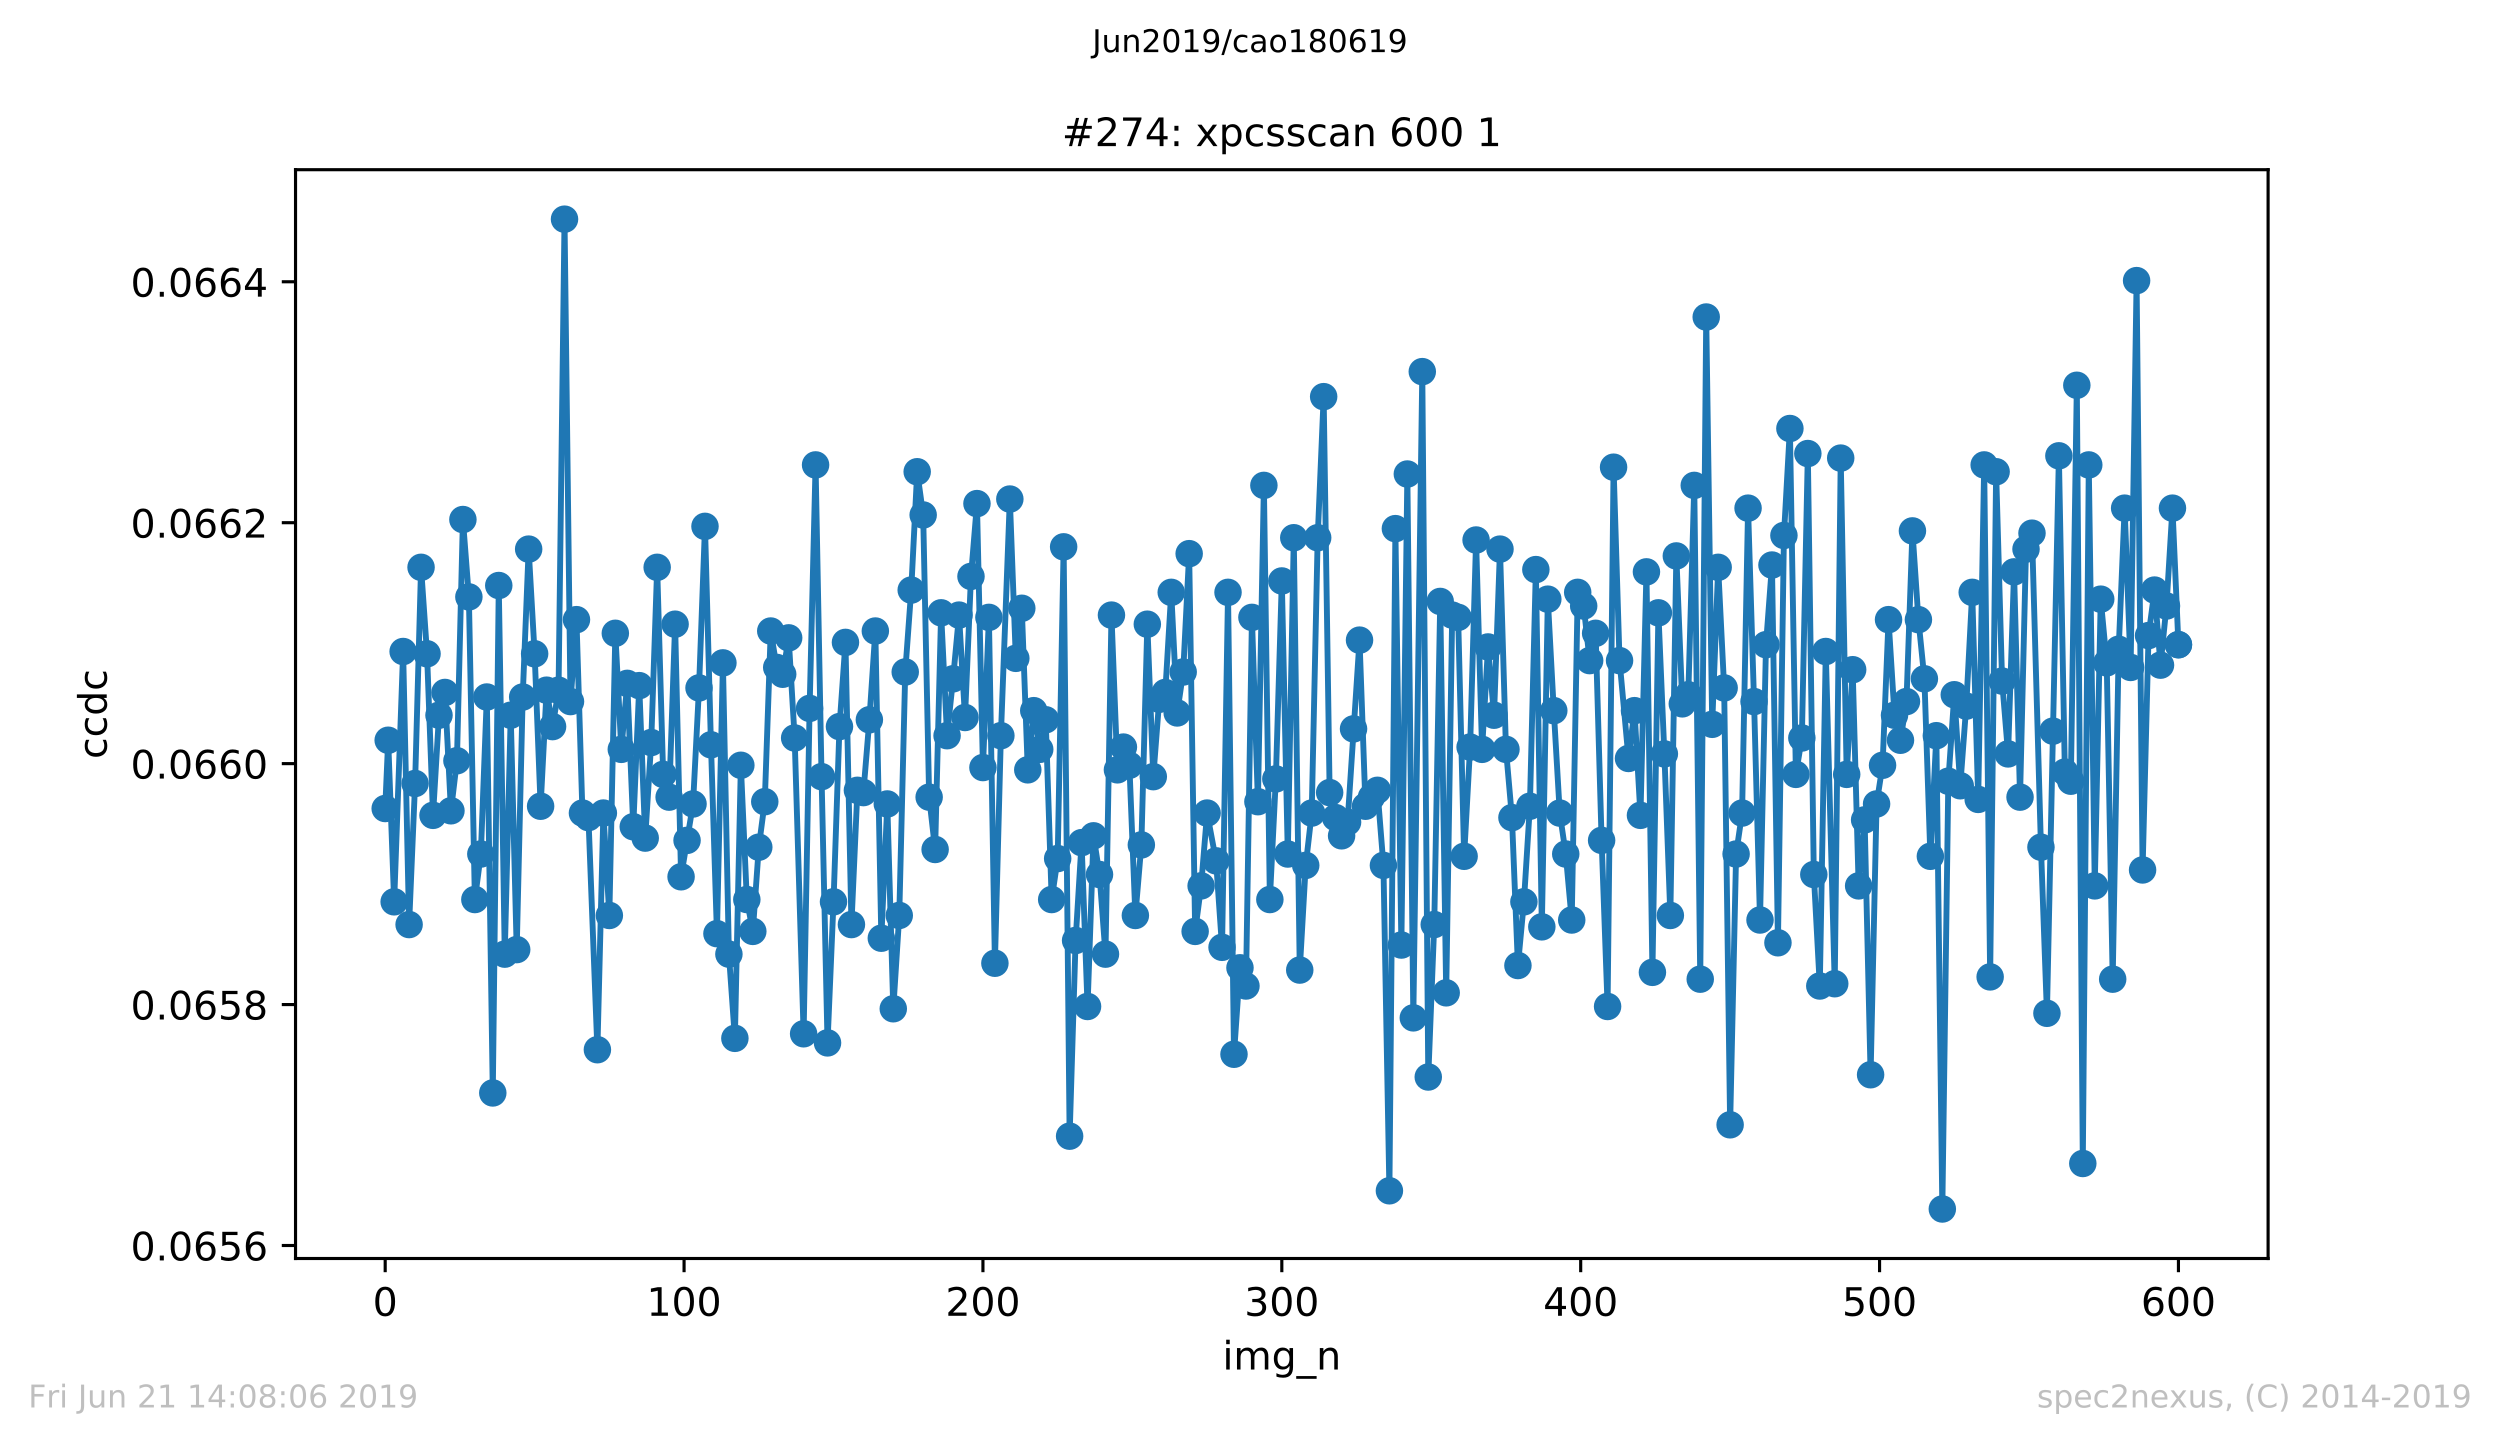 <?xml version="1.0" encoding="utf-8" standalone="no"?>
<!DOCTYPE svg PUBLIC "-//W3C//DTD SVG 1.1//EN"
  "http://www.w3.org/Graphics/SVG/1.1/DTD/svg11.dtd">
<!-- Created with matplotlib (https://matplotlib.org/) -->
<svg height="367.2pt" version="1.1" viewBox="0 0 636.48 367.2" width="636.48pt" xmlns="http://www.w3.org/2000/svg" xmlns:xlink="http://www.w3.org/1999/xlink">
 <defs>
  <style type="text/css">
*{stroke-linecap:butt;stroke-linejoin:round;white-space:pre;}
  </style>
 </defs>
 <g id="figure_1">
  <g id="patch_1">
   <path d="M 0 367.2 
L 636.48 367.2 
L 636.48 0 
L 0 0 
z
" style="fill:#ffffff;"/>
  </g>
  <g id="axes_1">
   <g id="patch_2">
    <path d="M 75.24 320.4 
L 577.44 320.4 
L 577.44 43.2 
L 75.24 43.2 
z
" style="fill:#ffffff;"/>
   </g>
   <g id="matplotlib.axis_1">
    <g id="xtick_1">
     <g id="line2d_1">
      <defs>
       <path d="M 0 0 
L 0 3.5 
" id="m6cc3c02bdf" style="stroke:#000000;stroke-width:0.8;"/>
      </defs>
      <g>
       <use style="stroke:#000000;stroke-width:0.8;" x="98.067" xlink:href="#m6cc3c02bdf" y="320.4"/>
      </g>
     </g>
     <g id="text_1">
      <!-- 0 -->
      <defs>
       <path d="M 31.781 66.406 
Q 24.172 66.406 20.328 58.906 
Q 16.5 51.422 16.5 36.375 
Q 16.5 21.391 20.328 13.891 
Q 24.172 6.391 31.781 6.391 
Q 39.453 6.391 43.281 13.891 
Q 47.125 21.391 47.125 36.375 
Q 47.125 51.422 43.281 58.906 
Q 39.453 66.406 31.781 66.406 
z
M 31.781 74.219 
Q 44.047 74.219 50.516 64.516 
Q 56.984 54.828 56.984 36.375 
Q 56.984 17.969 50.516 8.266 
Q 44.047 -1.422 31.781 -1.422 
Q 19.531 -1.422 13.062 8.266 
Q 6.594 17.969 6.594 36.375 
Q 6.594 54.828 13.062 64.516 
Q 19.531 74.219 31.781 74.219 
z
" id="DejaVuSans-48"/>
      </defs>
      <g transform="translate(94.886 334.998)scale(0.1 -0.1)">
       <use xlink:href="#DejaVuSans-48"/>
      </g>
     </g>
    </g>
    <g id="xtick_2">
     <g id="line2d_2">
      <g>
       <use style="stroke:#000000;stroke-width:0.8;" x="174.158" xlink:href="#m6cc3c02bdf" y="320.4"/>
      </g>
     </g>
     <g id="text_2">
      <!-- 100 -->
      <defs>
       <path d="M 12.406 8.297 
L 28.516 8.297 
L 28.516 63.922 
L 10.984 60.406 
L 10.984 69.391 
L 28.422 72.906 
L 38.281 72.906 
L 38.281 8.297 
L 54.391 8.297 
L 54.391 0 
L 12.406 0 
z
" id="DejaVuSans-49"/>
      </defs>
      <g transform="translate(164.614 334.998)scale(0.1 -0.1)">
       <use xlink:href="#DejaVuSans-49"/>
       <use x="63.623" xlink:href="#DejaVuSans-48"/>
       <use x="127.246" xlink:href="#DejaVuSans-48"/>
      </g>
     </g>
    </g>
    <g id="xtick_3">
     <g id="line2d_3">
      <g>
       <use style="stroke:#000000;stroke-width:0.8;" x="250.249" xlink:href="#m6cc3c02bdf" y="320.4"/>
      </g>
     </g>
     <g id="text_3">
      <!-- 200 -->
      <defs>
       <path d="M 19.188 8.297 
L 53.609 8.297 
L 53.609 0 
L 7.328 0 
L 7.328 8.297 
Q 12.938 14.109 22.625 23.891 
Q 32.328 33.688 34.812 36.531 
Q 39.547 41.844 41.422 45.531 
Q 43.312 49.219 43.312 52.781 
Q 43.312 58.594 39.234 62.25 
Q 35.156 65.922 28.609 65.922 
Q 23.969 65.922 18.812 64.312 
Q 13.672 62.703 7.812 59.422 
L 7.812 69.391 
Q 13.766 71.781 18.938 73 
Q 24.125 74.219 28.422 74.219 
Q 39.75 74.219 46.484 68.547 
Q 53.219 62.891 53.219 53.422 
Q 53.219 48.922 51.531 44.891 
Q 49.859 40.875 45.406 35.406 
Q 44.188 33.984 37.641 27.219 
Q 31.109 20.453 19.188 8.297 
z
" id="DejaVuSans-50"/>
      </defs>
      <g transform="translate(240.705 334.998)scale(0.1 -0.1)">
       <use xlink:href="#DejaVuSans-50"/>
       <use x="63.623" xlink:href="#DejaVuSans-48"/>
       <use x="127.246" xlink:href="#DejaVuSans-48"/>
      </g>
     </g>
    </g>
    <g id="xtick_4">
     <g id="line2d_4">
      <g>
       <use style="stroke:#000000;stroke-width:0.8;" x="326.34" xlink:href="#m6cc3c02bdf" y="320.4"/>
      </g>
     </g>
     <g id="text_4">
      <!-- 300 -->
      <defs>
       <path d="M 40.578 39.312 
Q 47.656 37.797 51.625 33 
Q 55.609 28.219 55.609 21.188 
Q 55.609 10.406 48.188 4.484 
Q 40.766 -1.422 27.094 -1.422 
Q 22.516 -1.422 17.656 -0.516 
Q 12.797 0.391 7.625 2.203 
L 7.625 11.719 
Q 11.719 9.328 16.594 8.109 
Q 21.484 6.891 26.812 6.891 
Q 36.078 6.891 40.938 10.547 
Q 45.797 14.203 45.797 21.188 
Q 45.797 27.641 41.281 31.266 
Q 36.766 34.906 28.719 34.906 
L 20.219 34.906 
L 20.219 43.016 
L 29.109 43.016 
Q 36.375 43.016 40.234 45.922 
Q 44.094 48.828 44.094 54.297 
Q 44.094 59.906 40.109 62.906 
Q 36.141 65.922 28.719 65.922 
Q 24.656 65.922 20.016 65.031 
Q 15.375 64.156 9.812 62.312 
L 9.812 71.094 
Q 15.438 72.656 20.344 73.438 
Q 25.25 74.219 29.594 74.219 
Q 40.828 74.219 47.359 69.109 
Q 53.906 64.016 53.906 55.328 
Q 53.906 49.266 50.438 45.094 
Q 46.969 40.922 40.578 39.312 
z
" id="DejaVuSans-51"/>
      </defs>
      <g transform="translate(316.796 334.998)scale(0.1 -0.1)">
       <use xlink:href="#DejaVuSans-51"/>
       <use x="63.623" xlink:href="#DejaVuSans-48"/>
       <use x="127.246" xlink:href="#DejaVuSans-48"/>
      </g>
     </g>
    </g>
    <g id="xtick_5">
     <g id="line2d_5">
      <g>
       <use style="stroke:#000000;stroke-width:0.8;" x="402.431" xlink:href="#m6cc3c02bdf" y="320.4"/>
      </g>
     </g>
     <g id="text_5">
      <!-- 400 -->
      <defs>
       <path d="M 37.797 64.312 
L 12.891 25.391 
L 37.797 25.391 
z
M 35.203 72.906 
L 47.609 72.906 
L 47.609 25.391 
L 58.016 25.391 
L 58.016 17.188 
L 47.609 17.188 
L 47.609 0 
L 37.797 0 
L 37.797 17.188 
L 4.891 17.188 
L 4.891 26.703 
z
" id="DejaVuSans-52"/>
      </defs>
      <g transform="translate(392.887 334.998)scale(0.1 -0.1)">
       <use xlink:href="#DejaVuSans-52"/>
       <use x="63.623" xlink:href="#DejaVuSans-48"/>
       <use x="127.246" xlink:href="#DejaVuSans-48"/>
      </g>
     </g>
    </g>
    <g id="xtick_6">
     <g id="line2d_6">
      <g>
       <use style="stroke:#000000;stroke-width:0.8;" x="478.522" xlink:href="#m6cc3c02bdf" y="320.4"/>
      </g>
     </g>
     <g id="text_6">
      <!-- 500 -->
      <defs>
       <path d="M 10.797 72.906 
L 49.516 72.906 
L 49.516 64.594 
L 19.828 64.594 
L 19.828 46.734 
Q 21.969 47.469 24.109 47.828 
Q 26.266 48.188 28.422 48.188 
Q 40.625 48.188 47.75 41.5 
Q 54.891 34.812 54.891 23.391 
Q 54.891 11.625 47.562 5.094 
Q 40.234 -1.422 26.906 -1.422 
Q 22.312 -1.422 17.547 -0.641 
Q 12.797 0.141 7.719 1.703 
L 7.719 11.625 
Q 12.109 9.234 16.797 8.062 
Q 21.484 6.891 26.703 6.891 
Q 35.156 6.891 40.078 11.328 
Q 45.016 15.766 45.016 23.391 
Q 45.016 31 40.078 35.438 
Q 35.156 39.891 26.703 39.891 
Q 22.75 39.891 18.812 39.016 
Q 14.891 38.141 10.797 36.281 
z
" id="DejaVuSans-53"/>
      </defs>
      <g transform="translate(468.978 334.998)scale(0.1 -0.1)">
       <use xlink:href="#DejaVuSans-53"/>
       <use x="63.623" xlink:href="#DejaVuSans-48"/>
       <use x="127.246" xlink:href="#DejaVuSans-48"/>
      </g>
     </g>
    </g>
    <g id="xtick_7">
     <g id="line2d_7">
      <g>
       <use style="stroke:#000000;stroke-width:0.8;" x="554.613" xlink:href="#m6cc3c02bdf" y="320.4"/>
      </g>
     </g>
     <g id="text_7">
      <!-- 600 -->
      <defs>
       <path d="M 33.016 40.375 
Q 26.375 40.375 22.484 35.828 
Q 18.609 31.297 18.609 23.391 
Q 18.609 15.531 22.484 10.953 
Q 26.375 6.391 33.016 6.391 
Q 39.656 6.391 43.531 10.953 
Q 47.406 15.531 47.406 23.391 
Q 47.406 31.297 43.531 35.828 
Q 39.656 40.375 33.016 40.375 
z
M 52.594 71.297 
L 52.594 62.312 
Q 48.875 64.062 45.094 64.984 
Q 41.312 65.922 37.594 65.922 
Q 27.828 65.922 22.672 59.328 
Q 17.531 52.734 16.797 39.406 
Q 19.672 43.656 24.016 45.922 
Q 28.375 48.188 33.594 48.188 
Q 44.578 48.188 50.953 41.516 
Q 57.328 34.859 57.328 23.391 
Q 57.328 12.156 50.688 5.359 
Q 44.047 -1.422 33.016 -1.422 
Q 20.359 -1.422 13.672 8.266 
Q 6.984 17.969 6.984 36.375 
Q 6.984 53.656 15.188 63.938 
Q 23.391 74.219 37.203 74.219 
Q 40.922 74.219 44.703 73.484 
Q 48.484 72.75 52.594 71.297 
z
" id="DejaVuSans-54"/>
      </defs>
      <g transform="translate(545.069 334.998)scale(0.1 -0.1)">
       <use xlink:href="#DejaVuSans-54"/>
       <use x="63.623" xlink:href="#DejaVuSans-48"/>
       <use x="127.246" xlink:href="#DejaVuSans-48"/>
      </g>
     </g>
    </g>
    <g id="text_8">
     <!-- img_n -->
     <defs>
      <path d="M 9.422 54.688 
L 18.406 54.688 
L 18.406 0 
L 9.422 0 
z
M 9.422 75.984 
L 18.406 75.984 
L 18.406 64.594 
L 9.422 64.594 
z
" id="DejaVuSans-105"/>
      <path d="M 52 44.188 
Q 55.375 50.25 60.062 53.125 
Q 64.75 56 71.094 56 
Q 79.641 56 84.281 50.016 
Q 88.922 44.047 88.922 33.016 
L 88.922 0 
L 79.891 0 
L 79.891 32.719 
Q 79.891 40.578 77.094 44.375 
Q 74.312 48.188 68.609 48.188 
Q 61.625 48.188 57.562 43.547 
Q 53.516 38.922 53.516 30.906 
L 53.516 0 
L 44.484 0 
L 44.484 32.719 
Q 44.484 40.625 41.703 44.406 
Q 38.922 48.188 33.109 48.188 
Q 26.219 48.188 22.156 43.531 
Q 18.109 38.875 18.109 30.906 
L 18.109 0 
L 9.078 0 
L 9.078 54.688 
L 18.109 54.688 
L 18.109 46.188 
Q 21.188 51.219 25.484 53.609 
Q 29.781 56 35.688 56 
Q 41.656 56 45.828 52.969 
Q 50 49.953 52 44.188 
z
" id="DejaVuSans-109"/>
      <path d="M 45.406 27.984 
Q 45.406 37.75 41.375 43.109 
Q 37.359 48.484 30.078 48.484 
Q 22.859 48.484 18.828 43.109 
Q 14.797 37.75 14.797 27.984 
Q 14.797 18.266 18.828 12.891 
Q 22.859 7.516 30.078 7.516 
Q 37.359 7.516 41.375 12.891 
Q 45.406 18.266 45.406 27.984 
z
M 54.391 6.781 
Q 54.391 -7.172 48.188 -13.984 
Q 42 -20.797 29.203 -20.797 
Q 24.469 -20.797 20.266 -20.094 
Q 16.062 -19.391 12.109 -17.922 
L 12.109 -9.188 
Q 16.062 -11.328 19.922 -12.344 
Q 23.781 -13.375 27.781 -13.375 
Q 36.625 -13.375 41.016 -8.766 
Q 45.406 -4.156 45.406 5.172 
L 45.406 9.625 
Q 42.625 4.781 38.281 2.391 
Q 33.938 0 27.875 0 
Q 17.828 0 11.672 7.656 
Q 5.516 15.328 5.516 27.984 
Q 5.516 40.672 11.672 48.328 
Q 17.828 56 27.875 56 
Q 33.938 56 38.281 53.609 
Q 42.625 51.219 45.406 46.391 
L 45.406 54.688 
L 54.391 54.688 
z
" id="DejaVuSans-103"/>
      <path d="M 50.984 -16.609 
L 50.984 -23.578 
L -0.984 -23.578 
L -0.984 -16.609 
z
" id="DejaVuSans-95"/>
      <path d="M 54.891 33.016 
L 54.891 0 
L 45.906 0 
L 45.906 32.719 
Q 45.906 40.484 42.875 44.328 
Q 39.844 48.188 33.797 48.188 
Q 26.516 48.188 22.312 43.547 
Q 18.109 38.922 18.109 30.906 
L 18.109 0 
L 9.078 0 
L 9.078 54.688 
L 18.109 54.688 
L 18.109 46.188 
Q 21.344 51.125 25.703 53.562 
Q 30.078 56 35.797 56 
Q 45.219 56 50.047 50.172 
Q 54.891 44.344 54.891 33.016 
z
" id="DejaVuSans-110"/>
     </defs>
     <g transform="translate(311.238 348.677)scale(0.1 -0.1)">
      <use xlink:href="#DejaVuSans-105"/>
      <use x="27.783" xlink:href="#DejaVuSans-109"/>
      <use x="125.195" xlink:href="#DejaVuSans-103"/>
      <use x="188.672" xlink:href="#DejaVuSans-95"/>
      <use x="238.672" xlink:href="#DejaVuSans-110"/>
     </g>
    </g>
   </g>
   <g id="matplotlib.axis_2">
    <g id="ytick_1">
     <g id="line2d_8">
      <defs>
       <path d="M 0 0 
L -3.5 0 
" id="mcab6e4cf9b" style="stroke:#000000;stroke-width:0.8;"/>
      </defs>
      <g>
       <use style="stroke:#000000;stroke-width:0.8;" x="75.24" xlink:href="#mcab6e4cf9b" y="317.097"/>
      </g>
     </g>
     <g id="text_9">
      <!-- 0.0656 -->
      <defs>
       <path d="M 10.688 12.406 
L 21 12.406 
L 21 0 
L 10.688 0 
z
" id="DejaVuSans-46"/>
      </defs>
      <g transform="translate(33.249 320.896)scale(0.1 -0.1)">
       <use xlink:href="#DejaVuSans-48"/>
       <use x="63.623" xlink:href="#DejaVuSans-46"/>
       <use x="95.41" xlink:href="#DejaVuSans-48"/>
       <use x="159.033" xlink:href="#DejaVuSans-54"/>
       <use x="222.656" xlink:href="#DejaVuSans-53"/>
       <use x="286.279" xlink:href="#DejaVuSans-54"/>
      </g>
     </g>
    </g>
    <g id="ytick_2">
     <g id="line2d_9">
      <g>
       <use style="stroke:#000000;stroke-width:0.8;" x="75.24" xlink:href="#mcab6e4cf9b" y="255.757"/>
      </g>
     </g>
     <g id="text_10">
      <!-- 0.0658 -->
      <defs>
       <path d="M 31.781 34.625 
Q 24.75 34.625 20.719 30.859 
Q 16.703 27.094 16.703 20.516 
Q 16.703 13.922 20.719 10.156 
Q 24.75 6.391 31.781 6.391 
Q 38.812 6.391 42.859 10.172 
Q 46.922 13.969 46.922 20.516 
Q 46.922 27.094 42.891 30.859 
Q 38.875 34.625 31.781 34.625 
z
M 21.922 38.812 
Q 15.578 40.375 12.031 44.719 
Q 8.5 49.078 8.5 55.328 
Q 8.5 64.062 14.719 69.141 
Q 20.953 74.219 31.781 74.219 
Q 42.672 74.219 48.875 69.141 
Q 55.078 64.062 55.078 55.328 
Q 55.078 49.078 51.531 44.719 
Q 48 40.375 41.703 38.812 
Q 48.828 37.156 52.797 32.312 
Q 56.781 27.484 56.781 20.516 
Q 56.781 9.906 50.312 4.234 
Q 43.844 -1.422 31.781 -1.422 
Q 19.734 -1.422 13.25 4.234 
Q 6.781 9.906 6.781 20.516 
Q 6.781 27.484 10.781 32.312 
Q 14.797 37.156 21.922 38.812 
z
M 18.312 54.391 
Q 18.312 48.734 21.844 45.562 
Q 25.391 42.391 31.781 42.391 
Q 38.141 42.391 41.719 45.562 
Q 45.312 48.734 45.312 54.391 
Q 45.312 60.062 41.719 63.234 
Q 38.141 66.406 31.781 66.406 
Q 25.391 66.406 21.844 63.234 
Q 18.312 60.062 18.312 54.391 
z
" id="DejaVuSans-56"/>
      </defs>
      <g transform="translate(33.249 259.556)scale(0.1 -0.1)">
       <use xlink:href="#DejaVuSans-48"/>
       <use x="63.623" xlink:href="#DejaVuSans-46"/>
       <use x="95.41" xlink:href="#DejaVuSans-48"/>
       <use x="159.033" xlink:href="#DejaVuSans-54"/>
       <use x="222.656" xlink:href="#DejaVuSans-53"/>
       <use x="286.279" xlink:href="#DejaVuSans-56"/>
      </g>
     </g>
    </g>
    <g id="ytick_3">
     <g id="line2d_10">
      <g>
       <use style="stroke:#000000;stroke-width:0.8;" x="75.24" xlink:href="#mcab6e4cf9b" y="194.417"/>
      </g>
     </g>
     <g id="text_11">
      <!-- 0.0660 -->
      <g transform="translate(33.249 198.216)scale(0.1 -0.1)">
       <use xlink:href="#DejaVuSans-48"/>
       <use x="63.623" xlink:href="#DejaVuSans-46"/>
       <use x="95.41" xlink:href="#DejaVuSans-48"/>
       <use x="159.033" xlink:href="#DejaVuSans-54"/>
       <use x="222.656" xlink:href="#DejaVuSans-54"/>
       <use x="286.279" xlink:href="#DejaVuSans-48"/>
      </g>
     </g>
    </g>
    <g id="ytick_4">
     <g id="line2d_11">
      <g>
       <use style="stroke:#000000;stroke-width:0.8;" x="75.24" xlink:href="#mcab6e4cf9b" y="133.078"/>
      </g>
     </g>
     <g id="text_12">
      <!-- 0.0662 -->
      <g transform="translate(33.249 136.877)scale(0.1 -0.1)">
       <use xlink:href="#DejaVuSans-48"/>
       <use x="63.623" xlink:href="#DejaVuSans-46"/>
       <use x="95.41" xlink:href="#DejaVuSans-48"/>
       <use x="159.033" xlink:href="#DejaVuSans-54"/>
       <use x="222.656" xlink:href="#DejaVuSans-54"/>
       <use x="286.279" xlink:href="#DejaVuSans-50"/>
      </g>
     </g>
    </g>
    <g id="ytick_5">
     <g id="line2d_12">
      <g>
       <use style="stroke:#000000;stroke-width:0.8;" x="75.24" xlink:href="#mcab6e4cf9b" y="71.738"/>
      </g>
     </g>
     <g id="text_13">
      <!-- 0.0664 -->
      <g transform="translate(33.249 75.537)scale(0.1 -0.1)">
       <use xlink:href="#DejaVuSans-48"/>
       <use x="63.623" xlink:href="#DejaVuSans-46"/>
       <use x="95.41" xlink:href="#DejaVuSans-48"/>
       <use x="159.033" xlink:href="#DejaVuSans-54"/>
       <use x="222.656" xlink:href="#DejaVuSans-54"/>
       <use x="286.279" xlink:href="#DejaVuSans-52"/>
      </g>
     </g>
    </g>
    <g id="text_14">
     <!-- ccdc -->
     <defs>
      <path d="M 48.781 52.594 
L 48.781 44.188 
Q 44.969 46.297 41.141 47.344 
Q 37.312 48.391 33.406 48.391 
Q 24.656 48.391 19.812 42.844 
Q 14.984 37.312 14.984 27.297 
Q 14.984 17.281 19.812 11.734 
Q 24.656 6.203 33.406 6.203 
Q 37.312 6.203 41.141 7.25 
Q 44.969 8.297 48.781 10.406 
L 48.781 2.094 
Q 45.016 0.344 40.984 -0.531 
Q 36.969 -1.422 32.422 -1.422 
Q 20.062 -1.422 12.781 6.344 
Q 5.516 14.109 5.516 27.297 
Q 5.516 40.672 12.859 48.328 
Q 20.219 56 33.016 56 
Q 37.156 56 41.109 55.141 
Q 45.062 54.297 48.781 52.594 
z
" id="DejaVuSans-99"/>
      <path d="M 45.406 46.391 
L 45.406 75.984 
L 54.391 75.984 
L 54.391 0 
L 45.406 0 
L 45.406 8.203 
Q 42.578 3.328 38.25 0.953 
Q 33.938 -1.422 27.875 -1.422 
Q 17.969 -1.422 11.734 6.484 
Q 5.516 14.406 5.516 27.297 
Q 5.516 40.188 11.734 48.094 
Q 17.969 56 27.875 56 
Q 33.938 56 38.25 53.625 
Q 42.578 51.266 45.406 46.391 
z
M 14.797 27.297 
Q 14.797 17.391 18.875 11.75 
Q 22.953 6.109 30.078 6.109 
Q 37.203 6.109 41.297 11.75 
Q 45.406 17.391 45.406 27.297 
Q 45.406 37.203 41.297 42.844 
Q 37.203 48.484 30.078 48.484 
Q 22.953 48.484 18.875 42.844 
Q 14.797 37.203 14.797 27.297 
z
" id="DejaVuSans-100"/>
     </defs>
     <g transform="translate(27.17 193.222)rotate(-90)scale(0.1 -0.1)">
      <use xlink:href="#DejaVuSans-99"/>
      <use x="54.98" xlink:href="#DejaVuSans-99"/>
      <use x="109.961" xlink:href="#DejaVuSans-100"/>
      <use x="173.438" xlink:href="#DejaVuSans-99"/>
     </g>
    </g>
   </g>
   <g id="line2d_13">
    <path clip-path="url(#p899b4e7b4d)" d="M 98.067 205.841 
L 98.828 188.462 
L 100.35 229.593 
L 102.633 165.869 
L 104.155 235.386 
L 105.676 199.469 
L 107.198 144.434 
L 108.72 166.448 
L 110.242 207.579 
L 111.764 182.09 
L 113.285 176.296 
L 114.807 206.421 
L 116.329 193.676 
L 117.851 132.269 
L 119.373 151.965 
L 120.895 229.014 
L 122.416 217.427 
L 123.938 177.455 
L 125.46 278.255 
L 126.982 149.069 
L 128.504 242.917 
L 130.025 182.09 
L 131.547 241.759 
L 133.069 177.455 
L 134.591 139.8 
L 136.113 166.448 
L 137.635 205.262 
L 139.156 175.717 
L 140.678 184.986 
L 142.2 175.717 
L 143.722 55.8 
L 145.244 178.614 
L 146.765 157.759 
L 148.287 207 
L 149.809 208.159 
L 152.092 267.248 
L 153.614 207 
L 155.135 233.069 
L 156.657 161.234 
L 158.179 190.779 
L 159.701 173.979 
L 161.223 210.476 
L 162.745 174.559 
L 164.266 213.372 
L 165.788 189.041 
L 167.31 144.434 
L 168.832 197.151 
L 170.354 202.945 
L 171.875 158.917 
L 173.397 223.221 
L 176.441 204.683 
L 177.963 175.138 
L 179.485 134.007 
L 181.006 189.621 
L 182.528 237.703 
L 184.05 168.765 
L 185.572 242.917 
L 187.094 264.352 
L 188.615 194.834 
L 190.137 229.014 
L 191.659 237.124 
L 193.181 215.69 
L 194.703 204.103 
L 196.225 160.655 
L 197.746 169.924 
L 199.268 171.662 
L 200.79 162.393 
L 202.312 187.883 
L 204.595 263.193 
L 206.116 180.351 
L 207.638 118.366 
L 209.16 197.731 
L 210.682 265.51 
L 212.204 229.593 
L 213.725 184.986 
L 215.247 163.552 
L 216.769 235.386 
L 218.291 201.207 
L 219.813 201.786 
L 221.335 183.248 
L 222.856 160.655 
L 224.378 238.862 
L 225.9 204.683 
L 227.422 256.821 
L 228.944 233.069 
L 230.465 171.083 
L 231.987 150.228 
L 233.509 120.103 
L 235.031 131.11 
L 236.553 202.945 
L 238.075 216.269 
L 239.596 156.02 
L 241.118 187.303 
L 242.64 172.82 
L 244.162 156.6 
L 245.684 182.669 
L 247.205 146.752 
L 248.727 128.214 
L 250.249 195.414 
L 251.771 157.179 
L 253.293 245.234 
L 254.815 187.303 
L 257.097 127.055 
L 258.619 167.607 
L 260.141 154.862 
L 261.663 195.993 
L 263.185 180.931 
L 264.706 190.779 
L 266.228 183.248 
L 267.75 229.014 
L 269.272 218.586 
L 270.794 139.22 
L 272.315 289.262 
L 273.837 239.441 
L 275.359 214.531 
L 276.881 256.241 
L 278.403 212.793 
L 279.925 222.641 
L 281.446 242.917 
L 282.968 156.6 
L 284.49 195.993 
L 286.012 190.2 
L 287.534 194.834 
L 289.055 233.069 
L 290.577 215.11 
L 292.099 158.917 
L 293.621 197.731 
L 295.143 178.034 
L 296.665 176.296 
L 298.186 150.807 
L 299.708 181.51 
L 301.23 171.083 
L 302.752 140.959 
L 304.274 237.124 
L 305.795 225.538 
L 307.317 207 
L 309.6 219.165 
L 311.122 241.179 
L 312.644 150.807 
L 314.165 268.407 
L 315.687 246.393 
L 317.209 251.027 
L 318.731 157.179 
L 320.253 204.103 
L 321.775 123.579 
L 323.296 229.014 
L 324.818 198.31 
L 326.34 147.91 
L 327.862 217.427 
L 329.384 136.903 
L 330.905 246.972 
L 332.427 220.324 
L 333.949 207 
L 335.471 136.903 
L 336.993 100.986 
L 338.515 201.786 
L 340.036 208.159 
L 341.558 212.793 
L 343.08 209.317 
L 346.124 162.972 
L 347.645 205.262 
L 349.167 202.945 
L 350.689 201.207 
L 352.211 220.324 
L 353.733 303.165 
L 355.255 134.586 
L 356.776 240.6 
L 358.298 120.683 
L 359.82 259.138 
L 362.103 94.614 
L 363.625 274.2 
L 365.146 235.386 
L 366.668 153.124 
L 368.19 252.765 
L 369.712 156.6 
L 371.234 157.179 
L 372.755 218.007 
L 374.277 190.2 
L 375.799 137.483 
L 377.321 190.779 
L 378.843 164.71 
L 380.365 182.09 
L 381.886 139.8 
L 383.408 190.779 
L 384.93 208.159 
L 386.452 245.814 
L 387.974 229.593 
L 389.495 205.262 
L 391.017 145.014 
L 392.539 235.965 
L 394.061 152.545 
L 395.583 180.931 
L 397.105 207 
L 398.626 217.427 
L 400.148 234.227 
L 401.67 150.807 
L 403.192 154.283 
L 404.714 168.186 
L 406.235 161.234 
L 407.757 213.952 
L 409.279 256.241 
L 410.801 118.945 
L 412.323 168.186 
L 414.605 193.096 
L 416.127 180.931 
L 417.649 207.579 
L 419.171 145.593 
L 420.693 247.552 
L 422.215 156.02 
L 423.736 191.938 
L 425.258 233.069 
L 426.78 141.538 
L 428.302 179.193 
L 429.824 176.876 
L 431.345 123.579 
L 432.867 249.29 
L 434.389 80.71 
L 435.911 184.407 
L 437.433 144.434 
L 438.955 175.138 
L 440.476 286.365 
L 441.998 217.427 
L 443.52 207 
L 445.042 129.372 
L 446.564 178.614 
L 448.085 234.227 
L 449.607 164.131 
L 451.129 143.855 
L 452.651 240.021 
L 454.173 136.324 
L 455.695 109.097 
L 457.216 197.151 
L 458.738 187.883 
L 460.26 115.469 
L 461.782 222.641 
L 463.304 251.027 
L 464.825 165.869 
L 467.108 250.448 
L 468.63 116.628 
L 470.152 197.151 
L 471.674 170.503 
L 473.195 225.538 
L 474.717 208.738 
L 476.239 273.621 
L 477.761 204.683 
L 479.283 194.834 
L 480.805 157.759 
L 482.326 182.09 
L 483.848 188.462 
L 485.37 178.614 
L 486.892 135.165 
L 488.414 157.759 
L 489.935 172.82 
L 491.457 218.007 
L 492.979 187.303 
L 494.501 307.8 
L 496.023 198.89 
L 497.545 176.876 
L 499.066 200.048 
L 500.588 179.772 
L 502.11 150.807 
L 503.632 203.524 
L 505.154 118.366 
L 506.675 248.71 
L 508.197 120.103 
L 509.719 173.4 
L 511.241 191.938 
L 512.763 145.593 
L 514.285 202.945 
L 515.806 139.8 
L 517.328 135.745 
L 519.611 215.69 
L 521.133 257.979 
L 524.176 116.048 
L 525.698 196.572 
L 527.22 198.89 
L 528.742 98.089 
L 530.264 296.214 
L 531.785 118.366 
L 533.307 225.538 
L 534.829 152.545 
L 536.351 168.765 
L 537.873 249.29 
L 539.395 165.29 
L 540.916 129.372 
L 542.438 169.924 
L 543.96 71.441 
L 545.482 221.483 
L 547.004 161.814 
L 548.525 150.228 
L 550.047 169.345 
L 551.569 154.283 
L 553.091 129.372 
L 554.613 164.131 
L 554.613 164.131 
" style="fill:none;stroke:#1f77b4;stroke-linecap:square;stroke-width:1.5;"/>
    <defs>
     <path d="M 0 3 
C 0.796 3 1.559 2.684 2.121 2.121 
C 2.684 1.559 3 0.796 3 0 
C 3 -0.796 2.684 -1.559 2.121 -2.121 
C 1.559 -2.684 0.796 -3 0 -3 
C -0.796 -3 -1.559 -2.684 -2.121 -2.121 
C -2.684 -1.559 -3 -0.796 -3 0 
C -3 0.796 -2.684 1.559 -2.121 2.121 
C -1.559 2.684 -0.796 3 0 3 
z
" id="me069231f93" style="stroke:#1f77b4;"/>
    </defs>
    <g clip-path="url(#p899b4e7b4d)">
     <use style="fill:#1f77b4;stroke:#1f77b4;" x="98.067" xlink:href="#me069231f93" y="205.841"/>
     <use style="fill:#1f77b4;stroke:#1f77b4;" x="98.828" xlink:href="#me069231f93" y="188.462"/>
     <use style="fill:#1f77b4;stroke:#1f77b4;" x="100.35" xlink:href="#me069231f93" y="229.593"/>
     <use style="fill:#1f77b4;stroke:#1f77b4;" x="102.633" xlink:href="#me069231f93" y="165.869"/>
     <use style="fill:#1f77b4;stroke:#1f77b4;" x="104.155" xlink:href="#me069231f93" y="235.386"/>
     <use style="fill:#1f77b4;stroke:#1f77b4;" x="105.676" xlink:href="#me069231f93" y="199.469"/>
     <use style="fill:#1f77b4;stroke:#1f77b4;" x="107.198" xlink:href="#me069231f93" y="144.434"/>
     <use style="fill:#1f77b4;stroke:#1f77b4;" x="108.72" xlink:href="#me069231f93" y="166.448"/>
     <use style="fill:#1f77b4;stroke:#1f77b4;" x="110.242" xlink:href="#me069231f93" y="207.579"/>
     <use style="fill:#1f77b4;stroke:#1f77b4;" x="111.764" xlink:href="#me069231f93" y="182.09"/>
     <use style="fill:#1f77b4;stroke:#1f77b4;" x="113.285" xlink:href="#me069231f93" y="176.296"/>
     <use style="fill:#1f77b4;stroke:#1f77b4;" x="114.807" xlink:href="#me069231f93" y="206.421"/>
     <use style="fill:#1f77b4;stroke:#1f77b4;" x="116.329" xlink:href="#me069231f93" y="193.676"/>
     <use style="fill:#1f77b4;stroke:#1f77b4;" x="117.851" xlink:href="#me069231f93" y="132.269"/>
     <use style="fill:#1f77b4;stroke:#1f77b4;" x="119.373" xlink:href="#me069231f93" y="151.965"/>
     <use style="fill:#1f77b4;stroke:#1f77b4;" x="120.895" xlink:href="#me069231f93" y="229.014"/>
     <use style="fill:#1f77b4;stroke:#1f77b4;" x="122.416" xlink:href="#me069231f93" y="217.427"/>
     <use style="fill:#1f77b4;stroke:#1f77b4;" x="123.938" xlink:href="#me069231f93" y="177.455"/>
     <use style="fill:#1f77b4;stroke:#1f77b4;" x="125.46" xlink:href="#me069231f93" y="278.255"/>
     <use style="fill:#1f77b4;stroke:#1f77b4;" x="126.982" xlink:href="#me069231f93" y="149.069"/>
     <use style="fill:#1f77b4;stroke:#1f77b4;" x="128.504" xlink:href="#me069231f93" y="242.917"/>
     <use style="fill:#1f77b4;stroke:#1f77b4;" x="130.025" xlink:href="#me069231f93" y="182.09"/>
     <use style="fill:#1f77b4;stroke:#1f77b4;" x="131.547" xlink:href="#me069231f93" y="241.759"/>
     <use style="fill:#1f77b4;stroke:#1f77b4;" x="133.069" xlink:href="#me069231f93" y="177.455"/>
     <use style="fill:#1f77b4;stroke:#1f77b4;" x="134.591" xlink:href="#me069231f93" y="139.8"/>
     <use style="fill:#1f77b4;stroke:#1f77b4;" x="136.113" xlink:href="#me069231f93" y="166.448"/>
     <use style="fill:#1f77b4;stroke:#1f77b4;" x="137.635" xlink:href="#me069231f93" y="205.262"/>
     <use style="fill:#1f77b4;stroke:#1f77b4;" x="139.156" xlink:href="#me069231f93" y="175.717"/>
     <use style="fill:#1f77b4;stroke:#1f77b4;" x="140.678" xlink:href="#me069231f93" y="184.986"/>
     <use style="fill:#1f77b4;stroke:#1f77b4;" x="142.2" xlink:href="#me069231f93" y="175.717"/>
     <use style="fill:#1f77b4;stroke:#1f77b4;" x="143.722" xlink:href="#me069231f93" y="55.8"/>
     <use style="fill:#1f77b4;stroke:#1f77b4;" x="145.244" xlink:href="#me069231f93" y="178.614"/>
     <use style="fill:#1f77b4;stroke:#1f77b4;" x="146.765" xlink:href="#me069231f93" y="157.759"/>
     <use style="fill:#1f77b4;stroke:#1f77b4;" x="148.287" xlink:href="#me069231f93" y="207"/>
     <use style="fill:#1f77b4;stroke:#1f77b4;" x="149.809" xlink:href="#me069231f93" y="208.159"/>
     <use style="fill:#1f77b4;stroke:#1f77b4;" x="152.092" xlink:href="#me069231f93" y="267.248"/>
     <use style="fill:#1f77b4;stroke:#1f77b4;" x="153.614" xlink:href="#me069231f93" y="207"/>
     <use style="fill:#1f77b4;stroke:#1f77b4;" x="155.135" xlink:href="#me069231f93" y="233.069"/>
     <use style="fill:#1f77b4;stroke:#1f77b4;" x="156.657" xlink:href="#me069231f93" y="161.234"/>
     <use style="fill:#1f77b4;stroke:#1f77b4;" x="158.179" xlink:href="#me069231f93" y="190.779"/>
     <use style="fill:#1f77b4;stroke:#1f77b4;" x="159.701" xlink:href="#me069231f93" y="173.979"/>
     <use style="fill:#1f77b4;stroke:#1f77b4;" x="161.223" xlink:href="#me069231f93" y="210.476"/>
     <use style="fill:#1f77b4;stroke:#1f77b4;" x="162.745" xlink:href="#me069231f93" y="174.559"/>
     <use style="fill:#1f77b4;stroke:#1f77b4;" x="164.266" xlink:href="#me069231f93" y="213.372"/>
     <use style="fill:#1f77b4;stroke:#1f77b4;" x="165.788" xlink:href="#me069231f93" y="189.041"/>
     <use style="fill:#1f77b4;stroke:#1f77b4;" x="167.31" xlink:href="#me069231f93" y="144.434"/>
     <use style="fill:#1f77b4;stroke:#1f77b4;" x="168.832" xlink:href="#me069231f93" y="197.151"/>
     <use style="fill:#1f77b4;stroke:#1f77b4;" x="170.354" xlink:href="#me069231f93" y="202.945"/>
     <use style="fill:#1f77b4;stroke:#1f77b4;" x="171.875" xlink:href="#me069231f93" y="158.917"/>
     <use style="fill:#1f77b4;stroke:#1f77b4;" x="173.397" xlink:href="#me069231f93" y="223.221"/>
     <use style="fill:#1f77b4;stroke:#1f77b4;" x="174.919" xlink:href="#me069231f93" y="213.952"/>
     <use style="fill:#1f77b4;stroke:#1f77b4;" x="176.441" xlink:href="#me069231f93" y="204.683"/>
     <use style="fill:#1f77b4;stroke:#1f77b4;" x="177.963" xlink:href="#me069231f93" y="175.138"/>
     <use style="fill:#1f77b4;stroke:#1f77b4;" x="179.485" xlink:href="#me069231f93" y="134.007"/>
     <use style="fill:#1f77b4;stroke:#1f77b4;" x="181.006" xlink:href="#me069231f93" y="189.621"/>
     <use style="fill:#1f77b4;stroke:#1f77b4;" x="182.528" xlink:href="#me069231f93" y="237.703"/>
     <use style="fill:#1f77b4;stroke:#1f77b4;" x="184.05" xlink:href="#me069231f93" y="168.765"/>
     <use style="fill:#1f77b4;stroke:#1f77b4;" x="185.572" xlink:href="#me069231f93" y="242.917"/>
     <use style="fill:#1f77b4;stroke:#1f77b4;" x="187.094" xlink:href="#me069231f93" y="264.352"/>
     <use style="fill:#1f77b4;stroke:#1f77b4;" x="188.615" xlink:href="#me069231f93" y="194.834"/>
     <use style="fill:#1f77b4;stroke:#1f77b4;" x="190.137" xlink:href="#me069231f93" y="229.014"/>
     <use style="fill:#1f77b4;stroke:#1f77b4;" x="191.659" xlink:href="#me069231f93" y="237.124"/>
     <use style="fill:#1f77b4;stroke:#1f77b4;" x="193.181" xlink:href="#me069231f93" y="215.69"/>
     <use style="fill:#1f77b4;stroke:#1f77b4;" x="194.703" xlink:href="#me069231f93" y="204.103"/>
     <use style="fill:#1f77b4;stroke:#1f77b4;" x="196.225" xlink:href="#me069231f93" y="160.655"/>
     <use style="fill:#1f77b4;stroke:#1f77b4;" x="197.746" xlink:href="#me069231f93" y="169.924"/>
     <use style="fill:#1f77b4;stroke:#1f77b4;" x="199.268" xlink:href="#me069231f93" y="171.662"/>
     <use style="fill:#1f77b4;stroke:#1f77b4;" x="200.79" xlink:href="#me069231f93" y="162.393"/>
     <use style="fill:#1f77b4;stroke:#1f77b4;" x="202.312" xlink:href="#me069231f93" y="187.883"/>
     <use style="fill:#1f77b4;stroke:#1f77b4;" x="204.595" xlink:href="#me069231f93" y="263.193"/>
     <use style="fill:#1f77b4;stroke:#1f77b4;" x="206.116" xlink:href="#me069231f93" y="180.351"/>
     <use style="fill:#1f77b4;stroke:#1f77b4;" x="207.638" xlink:href="#me069231f93" y="118.366"/>
     <use style="fill:#1f77b4;stroke:#1f77b4;" x="209.16" xlink:href="#me069231f93" y="197.731"/>
     <use style="fill:#1f77b4;stroke:#1f77b4;" x="210.682" xlink:href="#me069231f93" y="265.51"/>
     <use style="fill:#1f77b4;stroke:#1f77b4;" x="212.204" xlink:href="#me069231f93" y="229.593"/>
     <use style="fill:#1f77b4;stroke:#1f77b4;" x="213.725" xlink:href="#me069231f93" y="184.986"/>
     <use style="fill:#1f77b4;stroke:#1f77b4;" x="215.247" xlink:href="#me069231f93" y="163.552"/>
     <use style="fill:#1f77b4;stroke:#1f77b4;" x="216.769" xlink:href="#me069231f93" y="235.386"/>
     <use style="fill:#1f77b4;stroke:#1f77b4;" x="218.291" xlink:href="#me069231f93" y="201.207"/>
     <use style="fill:#1f77b4;stroke:#1f77b4;" x="219.813" xlink:href="#me069231f93" y="201.786"/>
     <use style="fill:#1f77b4;stroke:#1f77b4;" x="221.335" xlink:href="#me069231f93" y="183.248"/>
     <use style="fill:#1f77b4;stroke:#1f77b4;" x="222.856" xlink:href="#me069231f93" y="160.655"/>
     <use style="fill:#1f77b4;stroke:#1f77b4;" x="224.378" xlink:href="#me069231f93" y="238.862"/>
     <use style="fill:#1f77b4;stroke:#1f77b4;" x="225.9" xlink:href="#me069231f93" y="204.683"/>
     <use style="fill:#1f77b4;stroke:#1f77b4;" x="227.422" xlink:href="#me069231f93" y="256.821"/>
     <use style="fill:#1f77b4;stroke:#1f77b4;" x="228.944" xlink:href="#me069231f93" y="233.069"/>
     <use style="fill:#1f77b4;stroke:#1f77b4;" x="230.465" xlink:href="#me069231f93" y="171.083"/>
     <use style="fill:#1f77b4;stroke:#1f77b4;" x="231.987" xlink:href="#me069231f93" y="150.228"/>
     <use style="fill:#1f77b4;stroke:#1f77b4;" x="233.509" xlink:href="#me069231f93" y="120.103"/>
     <use style="fill:#1f77b4;stroke:#1f77b4;" x="235.031" xlink:href="#me069231f93" y="131.11"/>
     <use style="fill:#1f77b4;stroke:#1f77b4;" x="236.553" xlink:href="#me069231f93" y="202.945"/>
     <use style="fill:#1f77b4;stroke:#1f77b4;" x="238.075" xlink:href="#me069231f93" y="216.269"/>
     <use style="fill:#1f77b4;stroke:#1f77b4;" x="239.596" xlink:href="#me069231f93" y="156.02"/>
     <use style="fill:#1f77b4;stroke:#1f77b4;" x="241.118" xlink:href="#me069231f93" y="187.303"/>
     <use style="fill:#1f77b4;stroke:#1f77b4;" x="242.64" xlink:href="#me069231f93" y="172.82"/>
     <use style="fill:#1f77b4;stroke:#1f77b4;" x="244.162" xlink:href="#me069231f93" y="156.6"/>
     <use style="fill:#1f77b4;stroke:#1f77b4;" x="245.684" xlink:href="#me069231f93" y="182.669"/>
     <use style="fill:#1f77b4;stroke:#1f77b4;" x="247.205" xlink:href="#me069231f93" y="146.752"/>
     <use style="fill:#1f77b4;stroke:#1f77b4;" x="248.727" xlink:href="#me069231f93" y="128.214"/>
     <use style="fill:#1f77b4;stroke:#1f77b4;" x="250.249" xlink:href="#me069231f93" y="195.414"/>
     <use style="fill:#1f77b4;stroke:#1f77b4;" x="251.771" xlink:href="#me069231f93" y="157.179"/>
     <use style="fill:#1f77b4;stroke:#1f77b4;" x="253.293" xlink:href="#me069231f93" y="245.234"/>
     <use style="fill:#1f77b4;stroke:#1f77b4;" x="254.815" xlink:href="#me069231f93" y="187.303"/>
     <use style="fill:#1f77b4;stroke:#1f77b4;" x="257.097" xlink:href="#me069231f93" y="127.055"/>
     <use style="fill:#1f77b4;stroke:#1f77b4;" x="258.619" xlink:href="#me069231f93" y="167.607"/>
     <use style="fill:#1f77b4;stroke:#1f77b4;" x="260.141" xlink:href="#me069231f93" y="154.862"/>
     <use style="fill:#1f77b4;stroke:#1f77b4;" x="261.663" xlink:href="#me069231f93" y="195.993"/>
     <use style="fill:#1f77b4;stroke:#1f77b4;" x="263.185" xlink:href="#me069231f93" y="180.931"/>
     <use style="fill:#1f77b4;stroke:#1f77b4;" x="264.706" xlink:href="#me069231f93" y="190.779"/>
     <use style="fill:#1f77b4;stroke:#1f77b4;" x="266.228" xlink:href="#me069231f93" y="183.248"/>
     <use style="fill:#1f77b4;stroke:#1f77b4;" x="267.75" xlink:href="#me069231f93" y="229.014"/>
     <use style="fill:#1f77b4;stroke:#1f77b4;" x="269.272" xlink:href="#me069231f93" y="218.586"/>
     <use style="fill:#1f77b4;stroke:#1f77b4;" x="270.794" xlink:href="#me069231f93" y="139.22"/>
     <use style="fill:#1f77b4;stroke:#1f77b4;" x="272.315" xlink:href="#me069231f93" y="289.262"/>
     <use style="fill:#1f77b4;stroke:#1f77b4;" x="273.837" xlink:href="#me069231f93" y="239.441"/>
     <use style="fill:#1f77b4;stroke:#1f77b4;" x="275.359" xlink:href="#me069231f93" y="214.531"/>
     <use style="fill:#1f77b4;stroke:#1f77b4;" x="276.881" xlink:href="#me069231f93" y="256.241"/>
     <use style="fill:#1f77b4;stroke:#1f77b4;" x="278.403" xlink:href="#me069231f93" y="212.793"/>
     <use style="fill:#1f77b4;stroke:#1f77b4;" x="279.925" xlink:href="#me069231f93" y="222.641"/>
     <use style="fill:#1f77b4;stroke:#1f77b4;" x="281.446" xlink:href="#me069231f93" y="242.917"/>
     <use style="fill:#1f77b4;stroke:#1f77b4;" x="282.968" xlink:href="#me069231f93" y="156.6"/>
     <use style="fill:#1f77b4;stroke:#1f77b4;" x="284.49" xlink:href="#me069231f93" y="195.993"/>
     <use style="fill:#1f77b4;stroke:#1f77b4;" x="286.012" xlink:href="#me069231f93" y="190.2"/>
     <use style="fill:#1f77b4;stroke:#1f77b4;" x="287.534" xlink:href="#me069231f93" y="194.834"/>
     <use style="fill:#1f77b4;stroke:#1f77b4;" x="289.055" xlink:href="#me069231f93" y="233.069"/>
     <use style="fill:#1f77b4;stroke:#1f77b4;" x="290.577" xlink:href="#me069231f93" y="215.11"/>
     <use style="fill:#1f77b4;stroke:#1f77b4;" x="292.099" xlink:href="#me069231f93" y="158.917"/>
     <use style="fill:#1f77b4;stroke:#1f77b4;" x="293.621" xlink:href="#me069231f93" y="197.731"/>
     <use style="fill:#1f77b4;stroke:#1f77b4;" x="295.143" xlink:href="#me069231f93" y="178.034"/>
     <use style="fill:#1f77b4;stroke:#1f77b4;" x="296.665" xlink:href="#me069231f93" y="176.296"/>
     <use style="fill:#1f77b4;stroke:#1f77b4;" x="298.186" xlink:href="#me069231f93" y="150.807"/>
     <use style="fill:#1f77b4;stroke:#1f77b4;" x="299.708" xlink:href="#me069231f93" y="181.51"/>
     <use style="fill:#1f77b4;stroke:#1f77b4;" x="301.23" xlink:href="#me069231f93" y="171.083"/>
     <use style="fill:#1f77b4;stroke:#1f77b4;" x="302.752" xlink:href="#me069231f93" y="140.959"/>
     <use style="fill:#1f77b4;stroke:#1f77b4;" x="304.274" xlink:href="#me069231f93" y="237.124"/>
     <use style="fill:#1f77b4;stroke:#1f77b4;" x="305.795" xlink:href="#me069231f93" y="225.538"/>
     <use style="fill:#1f77b4;stroke:#1f77b4;" x="307.317" xlink:href="#me069231f93" y="207"/>
     <use style="fill:#1f77b4;stroke:#1f77b4;" x="309.6" xlink:href="#me069231f93" y="219.165"/>
     <use style="fill:#1f77b4;stroke:#1f77b4;" x="311.122" xlink:href="#me069231f93" y="241.179"/>
     <use style="fill:#1f77b4;stroke:#1f77b4;" x="312.644" xlink:href="#me069231f93" y="150.807"/>
     <use style="fill:#1f77b4;stroke:#1f77b4;" x="314.165" xlink:href="#me069231f93" y="268.407"/>
     <use style="fill:#1f77b4;stroke:#1f77b4;" x="315.687" xlink:href="#me069231f93" y="246.393"/>
     <use style="fill:#1f77b4;stroke:#1f77b4;" x="317.209" xlink:href="#me069231f93" y="251.027"/>
     <use style="fill:#1f77b4;stroke:#1f77b4;" x="318.731" xlink:href="#me069231f93" y="157.179"/>
     <use style="fill:#1f77b4;stroke:#1f77b4;" x="320.253" xlink:href="#me069231f93" y="204.103"/>
     <use style="fill:#1f77b4;stroke:#1f77b4;" x="321.775" xlink:href="#me069231f93" y="123.579"/>
     <use style="fill:#1f77b4;stroke:#1f77b4;" x="323.296" xlink:href="#me069231f93" y="229.014"/>
     <use style="fill:#1f77b4;stroke:#1f77b4;" x="324.818" xlink:href="#me069231f93" y="198.31"/>
     <use style="fill:#1f77b4;stroke:#1f77b4;" x="326.34" xlink:href="#me069231f93" y="147.91"/>
     <use style="fill:#1f77b4;stroke:#1f77b4;" x="327.862" xlink:href="#me069231f93" y="217.427"/>
     <use style="fill:#1f77b4;stroke:#1f77b4;" x="329.384" xlink:href="#me069231f93" y="136.903"/>
     <use style="fill:#1f77b4;stroke:#1f77b4;" x="330.905" xlink:href="#me069231f93" y="246.972"/>
     <use style="fill:#1f77b4;stroke:#1f77b4;" x="332.427" xlink:href="#me069231f93" y="220.324"/>
     <use style="fill:#1f77b4;stroke:#1f77b4;" x="333.949" xlink:href="#me069231f93" y="207"/>
     <use style="fill:#1f77b4;stroke:#1f77b4;" x="335.471" xlink:href="#me069231f93" y="136.903"/>
     <use style="fill:#1f77b4;stroke:#1f77b4;" x="336.993" xlink:href="#me069231f93" y="100.986"/>
     <use style="fill:#1f77b4;stroke:#1f77b4;" x="338.515" xlink:href="#me069231f93" y="201.786"/>
     <use style="fill:#1f77b4;stroke:#1f77b4;" x="340.036" xlink:href="#me069231f93" y="208.159"/>
     <use style="fill:#1f77b4;stroke:#1f77b4;" x="341.558" xlink:href="#me069231f93" y="212.793"/>
     <use style="fill:#1f77b4;stroke:#1f77b4;" x="343.08" xlink:href="#me069231f93" y="209.317"/>
     <use style="fill:#1f77b4;stroke:#1f77b4;" x="344.602" xlink:href="#me069231f93" y="185.565"/>
     <use style="fill:#1f77b4;stroke:#1f77b4;" x="346.124" xlink:href="#me069231f93" y="162.972"/>
     <use style="fill:#1f77b4;stroke:#1f77b4;" x="347.645" xlink:href="#me069231f93" y="205.262"/>
     <use style="fill:#1f77b4;stroke:#1f77b4;" x="349.167" xlink:href="#me069231f93" y="202.945"/>
     <use style="fill:#1f77b4;stroke:#1f77b4;" x="350.689" xlink:href="#me069231f93" y="201.207"/>
     <use style="fill:#1f77b4;stroke:#1f77b4;" x="352.211" xlink:href="#me069231f93" y="220.324"/>
     <use style="fill:#1f77b4;stroke:#1f77b4;" x="353.733" xlink:href="#me069231f93" y="303.165"/>
     <use style="fill:#1f77b4;stroke:#1f77b4;" x="355.255" xlink:href="#me069231f93" y="134.586"/>
     <use style="fill:#1f77b4;stroke:#1f77b4;" x="356.776" xlink:href="#me069231f93" y="240.6"/>
     <use style="fill:#1f77b4;stroke:#1f77b4;" x="358.298" xlink:href="#me069231f93" y="120.683"/>
     <use style="fill:#1f77b4;stroke:#1f77b4;" x="359.82" xlink:href="#me069231f93" y="259.138"/>
     <use style="fill:#1f77b4;stroke:#1f77b4;" x="362.103" xlink:href="#me069231f93" y="94.614"/>
     <use style="fill:#1f77b4;stroke:#1f77b4;" x="363.625" xlink:href="#me069231f93" y="274.2"/>
     <use style="fill:#1f77b4;stroke:#1f77b4;" x="365.146" xlink:href="#me069231f93" y="235.386"/>
     <use style="fill:#1f77b4;stroke:#1f77b4;" x="366.668" xlink:href="#me069231f93" y="153.124"/>
     <use style="fill:#1f77b4;stroke:#1f77b4;" x="368.19" xlink:href="#me069231f93" y="252.765"/>
     <use style="fill:#1f77b4;stroke:#1f77b4;" x="369.712" xlink:href="#me069231f93" y="156.6"/>
     <use style="fill:#1f77b4;stroke:#1f77b4;" x="371.234" xlink:href="#me069231f93" y="157.179"/>
     <use style="fill:#1f77b4;stroke:#1f77b4;" x="372.755" xlink:href="#me069231f93" y="218.007"/>
     <use style="fill:#1f77b4;stroke:#1f77b4;" x="374.277" xlink:href="#me069231f93" y="190.2"/>
     <use style="fill:#1f77b4;stroke:#1f77b4;" x="375.799" xlink:href="#me069231f93" y="137.483"/>
     <use style="fill:#1f77b4;stroke:#1f77b4;" x="377.321" xlink:href="#me069231f93" y="190.779"/>
     <use style="fill:#1f77b4;stroke:#1f77b4;" x="378.843" xlink:href="#me069231f93" y="164.71"/>
     <use style="fill:#1f77b4;stroke:#1f77b4;" x="380.365" xlink:href="#me069231f93" y="182.09"/>
     <use style="fill:#1f77b4;stroke:#1f77b4;" x="381.886" xlink:href="#me069231f93" y="139.8"/>
     <use style="fill:#1f77b4;stroke:#1f77b4;" x="383.408" xlink:href="#me069231f93" y="190.779"/>
     <use style="fill:#1f77b4;stroke:#1f77b4;" x="384.93" xlink:href="#me069231f93" y="208.159"/>
     <use style="fill:#1f77b4;stroke:#1f77b4;" x="386.452" xlink:href="#me069231f93" y="245.814"/>
     <use style="fill:#1f77b4;stroke:#1f77b4;" x="387.974" xlink:href="#me069231f93" y="229.593"/>
     <use style="fill:#1f77b4;stroke:#1f77b4;" x="389.495" xlink:href="#me069231f93" y="205.262"/>
     <use style="fill:#1f77b4;stroke:#1f77b4;" x="391.017" xlink:href="#me069231f93" y="145.014"/>
     <use style="fill:#1f77b4;stroke:#1f77b4;" x="392.539" xlink:href="#me069231f93" y="235.965"/>
     <use style="fill:#1f77b4;stroke:#1f77b4;" x="394.061" xlink:href="#me069231f93" y="152.545"/>
     <use style="fill:#1f77b4;stroke:#1f77b4;" x="395.583" xlink:href="#me069231f93" y="180.931"/>
     <use style="fill:#1f77b4;stroke:#1f77b4;" x="397.105" xlink:href="#me069231f93" y="207"/>
     <use style="fill:#1f77b4;stroke:#1f77b4;" x="398.626" xlink:href="#me069231f93" y="217.427"/>
     <use style="fill:#1f77b4;stroke:#1f77b4;" x="400.148" xlink:href="#me069231f93" y="234.227"/>
     <use style="fill:#1f77b4;stroke:#1f77b4;" x="401.67" xlink:href="#me069231f93" y="150.807"/>
     <use style="fill:#1f77b4;stroke:#1f77b4;" x="403.192" xlink:href="#me069231f93" y="154.283"/>
     <use style="fill:#1f77b4;stroke:#1f77b4;" x="404.714" xlink:href="#me069231f93" y="168.186"/>
     <use style="fill:#1f77b4;stroke:#1f77b4;" x="406.235" xlink:href="#me069231f93" y="161.234"/>
     <use style="fill:#1f77b4;stroke:#1f77b4;" x="407.757" xlink:href="#me069231f93" y="213.952"/>
     <use style="fill:#1f77b4;stroke:#1f77b4;" x="409.279" xlink:href="#me069231f93" y="256.241"/>
     <use style="fill:#1f77b4;stroke:#1f77b4;" x="410.801" xlink:href="#me069231f93" y="118.945"/>
     <use style="fill:#1f77b4;stroke:#1f77b4;" x="412.323" xlink:href="#me069231f93" y="168.186"/>
     <use style="fill:#1f77b4;stroke:#1f77b4;" x="414.605" xlink:href="#me069231f93" y="193.096"/>
     <use style="fill:#1f77b4;stroke:#1f77b4;" x="416.127" xlink:href="#me069231f93" y="180.931"/>
     <use style="fill:#1f77b4;stroke:#1f77b4;" x="417.649" xlink:href="#me069231f93" y="207.579"/>
     <use style="fill:#1f77b4;stroke:#1f77b4;" x="419.171" xlink:href="#me069231f93" y="145.593"/>
     <use style="fill:#1f77b4;stroke:#1f77b4;" x="420.693" xlink:href="#me069231f93" y="247.552"/>
     <use style="fill:#1f77b4;stroke:#1f77b4;" x="422.215" xlink:href="#me069231f93" y="156.02"/>
     <use style="fill:#1f77b4;stroke:#1f77b4;" x="423.736" xlink:href="#me069231f93" y="191.938"/>
     <use style="fill:#1f77b4;stroke:#1f77b4;" x="425.258" xlink:href="#me069231f93" y="233.069"/>
     <use style="fill:#1f77b4;stroke:#1f77b4;" x="426.78" xlink:href="#me069231f93" y="141.538"/>
     <use style="fill:#1f77b4;stroke:#1f77b4;" x="428.302" xlink:href="#me069231f93" y="179.193"/>
     <use style="fill:#1f77b4;stroke:#1f77b4;" x="429.824" xlink:href="#me069231f93" y="176.876"/>
     <use style="fill:#1f77b4;stroke:#1f77b4;" x="431.345" xlink:href="#me069231f93" y="123.579"/>
     <use style="fill:#1f77b4;stroke:#1f77b4;" x="432.867" xlink:href="#me069231f93" y="249.29"/>
     <use style="fill:#1f77b4;stroke:#1f77b4;" x="434.389" xlink:href="#me069231f93" y="80.71"/>
     <use style="fill:#1f77b4;stroke:#1f77b4;" x="435.911" xlink:href="#me069231f93" y="184.407"/>
     <use style="fill:#1f77b4;stroke:#1f77b4;" x="437.433" xlink:href="#me069231f93" y="144.434"/>
     <use style="fill:#1f77b4;stroke:#1f77b4;" x="438.955" xlink:href="#me069231f93" y="175.138"/>
     <use style="fill:#1f77b4;stroke:#1f77b4;" x="440.476" xlink:href="#me069231f93" y="286.365"/>
     <use style="fill:#1f77b4;stroke:#1f77b4;" x="441.998" xlink:href="#me069231f93" y="217.427"/>
     <use style="fill:#1f77b4;stroke:#1f77b4;" x="443.52" xlink:href="#me069231f93" y="207"/>
     <use style="fill:#1f77b4;stroke:#1f77b4;" x="445.042" xlink:href="#me069231f93" y="129.372"/>
     <use style="fill:#1f77b4;stroke:#1f77b4;" x="446.564" xlink:href="#me069231f93" y="178.614"/>
     <use style="fill:#1f77b4;stroke:#1f77b4;" x="448.085" xlink:href="#me069231f93" y="234.227"/>
     <use style="fill:#1f77b4;stroke:#1f77b4;" x="449.607" xlink:href="#me069231f93" y="164.131"/>
     <use style="fill:#1f77b4;stroke:#1f77b4;" x="451.129" xlink:href="#me069231f93" y="143.855"/>
     <use style="fill:#1f77b4;stroke:#1f77b4;" x="452.651" xlink:href="#me069231f93" y="240.021"/>
     <use style="fill:#1f77b4;stroke:#1f77b4;" x="454.173" xlink:href="#me069231f93" y="136.324"/>
     <use style="fill:#1f77b4;stroke:#1f77b4;" x="455.695" xlink:href="#me069231f93" y="109.097"/>
     <use style="fill:#1f77b4;stroke:#1f77b4;" x="457.216" xlink:href="#me069231f93" y="197.151"/>
     <use style="fill:#1f77b4;stroke:#1f77b4;" x="458.738" xlink:href="#me069231f93" y="187.883"/>
     <use style="fill:#1f77b4;stroke:#1f77b4;" x="460.26" xlink:href="#me069231f93" y="115.469"/>
     <use style="fill:#1f77b4;stroke:#1f77b4;" x="461.782" xlink:href="#me069231f93" y="222.641"/>
     <use style="fill:#1f77b4;stroke:#1f77b4;" x="463.304" xlink:href="#me069231f93" y="251.027"/>
     <use style="fill:#1f77b4;stroke:#1f77b4;" x="464.825" xlink:href="#me069231f93" y="165.869"/>
     <use style="fill:#1f77b4;stroke:#1f77b4;" x="467.108" xlink:href="#me069231f93" y="250.448"/>
     <use style="fill:#1f77b4;stroke:#1f77b4;" x="468.63" xlink:href="#me069231f93" y="116.628"/>
     <use style="fill:#1f77b4;stroke:#1f77b4;" x="470.152" xlink:href="#me069231f93" y="197.151"/>
     <use style="fill:#1f77b4;stroke:#1f77b4;" x="471.674" xlink:href="#me069231f93" y="170.503"/>
     <use style="fill:#1f77b4;stroke:#1f77b4;" x="473.195" xlink:href="#me069231f93" y="225.538"/>
     <use style="fill:#1f77b4;stroke:#1f77b4;" x="474.717" xlink:href="#me069231f93" y="208.738"/>
     <use style="fill:#1f77b4;stroke:#1f77b4;" x="476.239" xlink:href="#me069231f93" y="273.621"/>
     <use style="fill:#1f77b4;stroke:#1f77b4;" x="477.761" xlink:href="#me069231f93" y="204.683"/>
     <use style="fill:#1f77b4;stroke:#1f77b4;" x="479.283" xlink:href="#me069231f93" y="194.834"/>
     <use style="fill:#1f77b4;stroke:#1f77b4;" x="480.805" xlink:href="#me069231f93" y="157.759"/>
     <use style="fill:#1f77b4;stroke:#1f77b4;" x="482.326" xlink:href="#me069231f93" y="182.09"/>
     <use style="fill:#1f77b4;stroke:#1f77b4;" x="483.848" xlink:href="#me069231f93" y="188.462"/>
     <use style="fill:#1f77b4;stroke:#1f77b4;" x="485.37" xlink:href="#me069231f93" y="178.614"/>
     <use style="fill:#1f77b4;stroke:#1f77b4;" x="486.892" xlink:href="#me069231f93" y="135.165"/>
     <use style="fill:#1f77b4;stroke:#1f77b4;" x="488.414" xlink:href="#me069231f93" y="157.759"/>
     <use style="fill:#1f77b4;stroke:#1f77b4;" x="489.935" xlink:href="#me069231f93" y="172.82"/>
     <use style="fill:#1f77b4;stroke:#1f77b4;" x="491.457" xlink:href="#me069231f93" y="218.007"/>
     <use style="fill:#1f77b4;stroke:#1f77b4;" x="492.979" xlink:href="#me069231f93" y="187.303"/>
     <use style="fill:#1f77b4;stroke:#1f77b4;" x="494.501" xlink:href="#me069231f93" y="307.8"/>
     <use style="fill:#1f77b4;stroke:#1f77b4;" x="496.023" xlink:href="#me069231f93" y="198.89"/>
     <use style="fill:#1f77b4;stroke:#1f77b4;" x="497.545" xlink:href="#me069231f93" y="176.876"/>
     <use style="fill:#1f77b4;stroke:#1f77b4;" x="499.066" xlink:href="#me069231f93" y="200.048"/>
     <use style="fill:#1f77b4;stroke:#1f77b4;" x="500.588" xlink:href="#me069231f93" y="179.772"/>
     <use style="fill:#1f77b4;stroke:#1f77b4;" x="502.11" xlink:href="#me069231f93" y="150.807"/>
     <use style="fill:#1f77b4;stroke:#1f77b4;" x="503.632" xlink:href="#me069231f93" y="203.524"/>
     <use style="fill:#1f77b4;stroke:#1f77b4;" x="505.154" xlink:href="#me069231f93" y="118.366"/>
     <use style="fill:#1f77b4;stroke:#1f77b4;" x="506.675" xlink:href="#me069231f93" y="248.71"/>
     <use style="fill:#1f77b4;stroke:#1f77b4;" x="508.197" xlink:href="#me069231f93" y="120.103"/>
     <use style="fill:#1f77b4;stroke:#1f77b4;" x="509.719" xlink:href="#me069231f93" y="173.4"/>
     <use style="fill:#1f77b4;stroke:#1f77b4;" x="511.241" xlink:href="#me069231f93" y="191.938"/>
     <use style="fill:#1f77b4;stroke:#1f77b4;" x="512.763" xlink:href="#me069231f93" y="145.593"/>
     <use style="fill:#1f77b4;stroke:#1f77b4;" x="514.285" xlink:href="#me069231f93" y="202.945"/>
     <use style="fill:#1f77b4;stroke:#1f77b4;" x="515.806" xlink:href="#me069231f93" y="139.8"/>
     <use style="fill:#1f77b4;stroke:#1f77b4;" x="517.328" xlink:href="#me069231f93" y="135.745"/>
     <use style="fill:#1f77b4;stroke:#1f77b4;" x="519.611" xlink:href="#me069231f93" y="215.69"/>
     <use style="fill:#1f77b4;stroke:#1f77b4;" x="521.133" xlink:href="#me069231f93" y="257.979"/>
     <use style="fill:#1f77b4;stroke:#1f77b4;" x="522.655" xlink:href="#me069231f93" y="186.145"/>
     <use style="fill:#1f77b4;stroke:#1f77b4;" x="524.176" xlink:href="#me069231f93" y="116.048"/>
     <use style="fill:#1f77b4;stroke:#1f77b4;" x="525.698" xlink:href="#me069231f93" y="196.572"/>
     <use style="fill:#1f77b4;stroke:#1f77b4;" x="527.22" xlink:href="#me069231f93" y="198.89"/>
     <use style="fill:#1f77b4;stroke:#1f77b4;" x="528.742" xlink:href="#me069231f93" y="98.089"/>
     <use style="fill:#1f77b4;stroke:#1f77b4;" x="530.264" xlink:href="#me069231f93" y="296.214"/>
     <use style="fill:#1f77b4;stroke:#1f77b4;" x="531.785" xlink:href="#me069231f93" y="118.366"/>
     <use style="fill:#1f77b4;stroke:#1f77b4;" x="533.307" xlink:href="#me069231f93" y="225.538"/>
     <use style="fill:#1f77b4;stroke:#1f77b4;" x="534.829" xlink:href="#me069231f93" y="152.545"/>
     <use style="fill:#1f77b4;stroke:#1f77b4;" x="536.351" xlink:href="#me069231f93" y="168.765"/>
     <use style="fill:#1f77b4;stroke:#1f77b4;" x="537.873" xlink:href="#me069231f93" y="249.29"/>
     <use style="fill:#1f77b4;stroke:#1f77b4;" x="539.395" xlink:href="#me069231f93" y="165.29"/>
     <use style="fill:#1f77b4;stroke:#1f77b4;" x="540.916" xlink:href="#me069231f93" y="129.372"/>
     <use style="fill:#1f77b4;stroke:#1f77b4;" x="542.438" xlink:href="#me069231f93" y="169.924"/>
     <use style="fill:#1f77b4;stroke:#1f77b4;" x="543.96" xlink:href="#me069231f93" y="71.441"/>
     <use style="fill:#1f77b4;stroke:#1f77b4;" x="545.482" xlink:href="#me069231f93" y="221.483"/>
     <use style="fill:#1f77b4;stroke:#1f77b4;" x="547.004" xlink:href="#me069231f93" y="161.814"/>
     <use style="fill:#1f77b4;stroke:#1f77b4;" x="548.525" xlink:href="#me069231f93" y="150.228"/>
     <use style="fill:#1f77b4;stroke:#1f77b4;" x="550.047" xlink:href="#me069231f93" y="169.345"/>
     <use style="fill:#1f77b4;stroke:#1f77b4;" x="551.569" xlink:href="#me069231f93" y="154.283"/>
     <use style="fill:#1f77b4;stroke:#1f77b4;" x="553.091" xlink:href="#me069231f93" y="129.372"/>
     <use style="fill:#1f77b4;stroke:#1f77b4;" x="554.613" xlink:href="#me069231f93" y="164.131"/>
     <use style="fill:#1f77b4;stroke:#1f77b4;" x="554.613" xlink:href="#me069231f93" y="164.131"/>
    </g>
   </g>
   <g id="patch_3">
    <path d="M 75.24 320.4 
L 75.24 43.2 
" style="fill:none;stroke:#000000;stroke-linecap:square;stroke-linejoin:miter;stroke-width:0.8;"/>
   </g>
   <g id="patch_4">
    <path d="M 577.44 320.4 
L 577.44 43.2 
" style="fill:none;stroke:#000000;stroke-linecap:square;stroke-linejoin:miter;stroke-width:0.8;"/>
   </g>
   <g id="patch_5">
    <path d="M 75.24 320.4 
L 577.44 320.4 
" style="fill:none;stroke:#000000;stroke-linecap:square;stroke-linejoin:miter;stroke-width:0.8;"/>
   </g>
   <g id="patch_6">
    <path d="M 75.24 43.2 
L 577.44 43.2 
" style="fill:none;stroke:#000000;stroke-linecap:square;stroke-linejoin:miter;stroke-width:0.8;"/>
   </g>
   <g id="text_15">
    <!-- #274: xpcsscan 600 1 -->
    <defs>
     <path d="M 51.125 44 
L 36.922 44 
L 32.812 27.688 
L 47.125 27.688 
z
M 43.797 71.781 
L 38.719 51.516 
L 52.984 51.516 
L 58.109 71.781 
L 65.922 71.781 
L 60.891 51.516 
L 76.125 51.516 
L 76.125 44 
L 58.984 44 
L 54.984 27.688 
L 70.516 27.688 
L 70.516 20.219 
L 53.078 20.219 
L 48 0 
L 40.188 0 
L 45.219 20.219 
L 30.906 20.219 
L 25.875 0 
L 18.016 0 
L 23.094 20.219 
L 7.719 20.219 
L 7.719 27.688 
L 24.906 27.688 
L 29 44 
L 13.281 44 
L 13.281 51.516 
L 30.906 51.516 
L 35.891 71.781 
z
" id="DejaVuSans-35"/>
     <path d="M 8.203 72.906 
L 55.078 72.906 
L 55.078 68.703 
L 28.609 0 
L 18.312 0 
L 43.219 64.594 
L 8.203 64.594 
z
" id="DejaVuSans-55"/>
     <path d="M 11.719 12.406 
L 22.016 12.406 
L 22.016 0 
L 11.719 0 
z
M 11.719 51.703 
L 22.016 51.703 
L 22.016 39.312 
L 11.719 39.312 
z
" id="DejaVuSans-58"/>
     <path id="DejaVuSans-32"/>
     <path d="M 54.891 54.688 
L 35.109 28.078 
L 55.906 0 
L 45.312 0 
L 29.391 21.484 
L 13.484 0 
L 2.875 0 
L 24.125 28.609 
L 4.688 54.688 
L 15.281 54.688 
L 29.781 35.203 
L 44.281 54.688 
z
" id="DejaVuSans-120"/>
     <path d="M 18.109 8.203 
L 18.109 -20.797 
L 9.078 -20.797 
L 9.078 54.688 
L 18.109 54.688 
L 18.109 46.391 
Q 20.953 51.266 25.266 53.625 
Q 29.594 56 35.594 56 
Q 45.562 56 51.781 48.094 
Q 58.016 40.188 58.016 27.297 
Q 58.016 14.406 51.781 6.484 
Q 45.562 -1.422 35.594 -1.422 
Q 29.594 -1.422 25.266 0.953 
Q 20.953 3.328 18.109 8.203 
z
M 48.688 27.297 
Q 48.688 37.203 44.609 42.844 
Q 40.531 48.484 33.406 48.484 
Q 26.266 48.484 22.188 42.844 
Q 18.109 37.203 18.109 27.297 
Q 18.109 17.391 22.188 11.75 
Q 26.266 6.109 33.406 6.109 
Q 40.531 6.109 44.609 11.75 
Q 48.688 17.391 48.688 27.297 
z
" id="DejaVuSans-112"/>
     <path d="M 44.281 53.078 
L 44.281 44.578 
Q 40.484 46.531 36.375 47.5 
Q 32.281 48.484 27.875 48.484 
Q 21.188 48.484 17.844 46.438 
Q 14.5 44.391 14.5 40.281 
Q 14.5 37.156 16.891 35.375 
Q 19.281 33.594 26.516 31.984 
L 29.594 31.297 
Q 39.156 29.25 43.188 25.516 
Q 47.219 21.781 47.219 15.094 
Q 47.219 7.469 41.188 3.016 
Q 35.156 -1.422 24.609 -1.422 
Q 20.219 -1.422 15.453 -0.562 
Q 10.688 0.297 5.422 2 
L 5.422 11.281 
Q 10.406 8.688 15.234 7.391 
Q 20.062 6.109 24.812 6.109 
Q 31.156 6.109 34.562 8.281 
Q 37.984 10.453 37.984 14.406 
Q 37.984 18.062 35.516 20.016 
Q 33.062 21.969 24.703 23.781 
L 21.578 24.516 
Q 13.234 26.266 9.516 29.906 
Q 5.812 33.547 5.812 39.891 
Q 5.812 47.609 11.281 51.797 
Q 16.75 56 26.812 56 
Q 31.781 56 36.172 55.266 
Q 40.578 54.547 44.281 53.078 
z
" id="DejaVuSans-115"/>
     <path d="M 34.281 27.484 
Q 23.391 27.484 19.188 25 
Q 14.984 22.516 14.984 16.5 
Q 14.984 11.719 18.141 8.906 
Q 21.297 6.109 26.703 6.109 
Q 34.188 6.109 38.703 11.406 
Q 43.219 16.703 43.219 25.484 
L 43.219 27.484 
z
M 52.203 31.203 
L 52.203 0 
L 43.219 0 
L 43.219 8.297 
Q 40.141 3.328 35.547 0.953 
Q 30.953 -1.422 24.312 -1.422 
Q 15.922 -1.422 10.953 3.297 
Q 6 8.016 6 15.922 
Q 6 25.141 12.172 29.828 
Q 18.359 34.516 30.609 34.516 
L 43.219 34.516 
L 43.219 35.406 
Q 43.219 41.609 39.141 45 
Q 35.062 48.391 27.688 48.391 
Q 23 48.391 18.547 47.266 
Q 14.109 46.141 10.016 43.891 
L 10.016 52.203 
Q 14.938 54.109 19.578 55.047 
Q 24.219 56 28.609 56 
Q 40.484 56 46.344 49.844 
Q 52.203 43.703 52.203 31.203 
z
" id="DejaVuSans-97"/>
    </defs>
    <g transform="translate(270.356 37.2)scale(0.1 -0.1)">
     <use xlink:href="#DejaVuSans-35"/>
     <use x="83.789" xlink:href="#DejaVuSans-50"/>
     <use x="147.412" xlink:href="#DejaVuSans-55"/>
     <use x="211.035" xlink:href="#DejaVuSans-52"/>
     <use x="274.658" xlink:href="#DejaVuSans-58"/>
     <use x="308.35" xlink:href="#DejaVuSans-32"/>
     <use x="340.137" xlink:href="#DejaVuSans-120"/>
     <use x="399.316" xlink:href="#DejaVuSans-112"/>
     <use x="462.793" xlink:href="#DejaVuSans-99"/>
     <use x="517.773" xlink:href="#DejaVuSans-115"/>
     <use x="569.873" xlink:href="#DejaVuSans-115"/>
     <use x="621.973" xlink:href="#DejaVuSans-99"/>
     <use x="676.953" xlink:href="#DejaVuSans-97"/>
     <use x="738.232" xlink:href="#DejaVuSans-110"/>
     <use x="801.611" xlink:href="#DejaVuSans-32"/>
     <use x="833.398" xlink:href="#DejaVuSans-54"/>
     <use x="897.021" xlink:href="#DejaVuSans-48"/>
     <use x="960.645" xlink:href="#DejaVuSans-48"/>
     <use x="1024.268" xlink:href="#DejaVuSans-32"/>
     <use x="1056.055" xlink:href="#DejaVuSans-49"/>
    </g>
   </g>
  </g>
  <g id="text_16">
   <!-- Jun2019/cao180619 -->
   <defs>
    <path d="M 9.812 72.906 
L 19.672 72.906 
L 19.672 5.078 
Q 19.672 -8.109 14.672 -14.062 
Q 9.672 -20.016 -1.422 -20.016 
L -5.172 -20.016 
L -5.172 -11.719 
L -2.094 -11.719 
Q 4.438 -11.719 7.125 -8.047 
Q 9.812 -4.391 9.812 5.078 
z
" id="DejaVuSans-74"/>
    <path d="M 8.5 21.578 
L 8.5 54.688 
L 17.484 54.688 
L 17.484 21.922 
Q 17.484 14.156 20.5 10.266 
Q 23.531 6.391 29.594 6.391 
Q 36.859 6.391 41.078 11.031 
Q 45.312 15.672 45.312 23.688 
L 45.312 54.688 
L 54.297 54.688 
L 54.297 0 
L 45.312 0 
L 45.312 8.406 
Q 42.047 3.422 37.719 1 
Q 33.406 -1.422 27.688 -1.422 
Q 18.266 -1.422 13.375 4.438 
Q 8.5 10.297 8.5 21.578 
z
M 31.109 56 
z
" id="DejaVuSans-117"/>
    <path d="M 10.984 1.516 
L 10.984 10.5 
Q 14.703 8.734 18.5 7.812 
Q 22.312 6.891 25.984 6.891 
Q 35.75 6.891 40.891 13.453 
Q 46.047 20.016 46.781 33.406 
Q 43.953 29.203 39.594 26.953 
Q 35.25 24.703 29.984 24.703 
Q 19.047 24.703 12.672 31.312 
Q 6.297 37.938 6.297 49.422 
Q 6.297 60.641 12.938 67.422 
Q 19.578 74.219 30.609 74.219 
Q 43.266 74.219 49.922 64.516 
Q 56.594 54.828 56.594 36.375 
Q 56.594 19.141 48.406 8.859 
Q 40.234 -1.422 26.422 -1.422 
Q 22.703 -1.422 18.891 -0.688 
Q 15.094 0.047 10.984 1.516 
z
M 30.609 32.422 
Q 37.25 32.422 41.125 36.953 
Q 45.016 41.5 45.016 49.422 
Q 45.016 57.281 41.125 61.844 
Q 37.25 66.406 30.609 66.406 
Q 23.969 66.406 20.094 61.844 
Q 16.219 57.281 16.219 49.422 
Q 16.219 41.5 20.094 36.953 
Q 23.969 32.422 30.609 32.422 
z
" id="DejaVuSans-57"/>
    <path d="M 25.391 72.906 
L 33.688 72.906 
L 8.297 -9.281 
L 0 -9.281 
z
" id="DejaVuSans-47"/>
    <path d="M 30.609 48.391 
Q 23.391 48.391 19.188 42.75 
Q 14.984 37.109 14.984 27.297 
Q 14.984 17.484 19.156 11.844 
Q 23.344 6.203 30.609 6.203 
Q 37.797 6.203 41.984 11.859 
Q 46.188 17.531 46.188 27.297 
Q 46.188 37.016 41.984 42.703 
Q 37.797 48.391 30.609 48.391 
z
M 30.609 56 
Q 42.328 56 49.016 48.375 
Q 55.719 40.766 55.719 27.297 
Q 55.719 13.875 49.016 6.219 
Q 42.328 -1.422 30.609 -1.422 
Q 18.844 -1.422 12.172 6.219 
Q 5.516 13.875 5.516 27.297 
Q 5.516 40.766 12.172 48.375 
Q 18.844 56 30.609 56 
z
" id="DejaVuSans-111"/>
   </defs>
   <g transform="translate(278.094 13.279)scale(0.08 -0.08)">
    <use xlink:href="#DejaVuSans-74"/>
    <use x="29.492" xlink:href="#DejaVuSans-117"/>
    <use x="92.871" xlink:href="#DejaVuSans-110"/>
    <use x="156.25" xlink:href="#DejaVuSans-50"/>
    <use x="219.873" xlink:href="#DejaVuSans-48"/>
    <use x="283.496" xlink:href="#DejaVuSans-49"/>
    <use x="347.119" xlink:href="#DejaVuSans-57"/>
    <use x="410.742" xlink:href="#DejaVuSans-47"/>
    <use x="444.434" xlink:href="#DejaVuSans-99"/>
    <use x="499.414" xlink:href="#DejaVuSans-97"/>
    <use x="560.693" xlink:href="#DejaVuSans-111"/>
    <use x="621.875" xlink:href="#DejaVuSans-49"/>
    <use x="685.498" xlink:href="#DejaVuSans-56"/>
    <use x="749.121" xlink:href="#DejaVuSans-48"/>
    <use x="812.744" xlink:href="#DejaVuSans-54"/>
    <use x="876.367" xlink:href="#DejaVuSans-49"/>
    <use x="939.99" xlink:href="#DejaVuSans-57"/>
   </g>
  </g>
  <g id="text_17">
   <!-- Fri Jun 21 14:08:06 2019 -->
   <defs>
    <path d="M 9.812 72.906 
L 51.703 72.906 
L 51.703 64.594 
L 19.672 64.594 
L 19.672 43.109 
L 48.578 43.109 
L 48.578 34.812 
L 19.672 34.812 
L 19.672 0 
L 9.812 0 
z
" id="DejaVuSans-70"/>
    <path d="M 41.109 46.297 
Q 39.594 47.172 37.812 47.578 
Q 36.031 48 33.891 48 
Q 26.266 48 22.188 43.047 
Q 18.109 38.094 18.109 28.812 
L 18.109 0 
L 9.078 0 
L 9.078 54.688 
L 18.109 54.688 
L 18.109 46.188 
Q 20.953 51.172 25.484 53.578 
Q 30.031 56 36.531 56 
Q 37.453 56 38.578 55.875 
Q 39.703 55.766 41.062 55.516 
z
" id="DejaVuSans-114"/>
   </defs>
   <g style="fill:#808080;opacity:0.5;" transform="translate(7.2 358.336)scale(0.08 -0.08)">
    <use xlink:href="#DejaVuSans-70"/>
    <use x="57.41" xlink:href="#DejaVuSans-114"/>
    <use x="98.523" xlink:href="#DejaVuSans-105"/>
    <use x="126.307" xlink:href="#DejaVuSans-32"/>
    <use x="158.094" xlink:href="#DejaVuSans-74"/>
    <use x="187.586" xlink:href="#DejaVuSans-117"/>
    <use x="250.965" xlink:href="#DejaVuSans-110"/>
    <use x="314.344" xlink:href="#DejaVuSans-32"/>
    <use x="346.131" xlink:href="#DejaVuSans-50"/>
    <use x="409.754" xlink:href="#DejaVuSans-49"/>
    <use x="473.377" xlink:href="#DejaVuSans-32"/>
    <use x="505.164" xlink:href="#DejaVuSans-49"/>
    <use x="568.787" xlink:href="#DejaVuSans-52"/>
    <use x="632.41" xlink:href="#DejaVuSans-58"/>
    <use x="666.102" xlink:href="#DejaVuSans-48"/>
    <use x="729.725" xlink:href="#DejaVuSans-56"/>
    <use x="793.348" xlink:href="#DejaVuSans-58"/>
    <use x="827.039" xlink:href="#DejaVuSans-48"/>
    <use x="890.662" xlink:href="#DejaVuSans-54"/>
    <use x="954.285" xlink:href="#DejaVuSans-32"/>
    <use x="986.072" xlink:href="#DejaVuSans-50"/>
    <use x="1049.695" xlink:href="#DejaVuSans-48"/>
    <use x="1113.318" xlink:href="#DejaVuSans-49"/>
    <use x="1176.941" xlink:href="#DejaVuSans-57"/>
   </g>
  </g>
  <g id="text_18">
   <!-- spec2nexus, (C) 2014-2019 -->
   <defs>
    <path d="M 56.203 29.594 
L 56.203 25.203 
L 14.891 25.203 
Q 15.484 15.922 20.484 11.062 
Q 25.484 6.203 34.422 6.203 
Q 39.594 6.203 44.453 7.469 
Q 49.312 8.734 54.109 11.281 
L 54.109 2.781 
Q 49.266 0.734 44.188 -0.344 
Q 39.109 -1.422 33.891 -1.422 
Q 20.797 -1.422 13.156 6.188 
Q 5.516 13.812 5.516 26.812 
Q 5.516 40.234 12.766 48.109 
Q 20.016 56 32.328 56 
Q 43.359 56 49.781 48.891 
Q 56.203 41.797 56.203 29.594 
z
M 47.219 32.234 
Q 47.125 39.594 43.094 43.984 
Q 39.062 48.391 32.422 48.391 
Q 24.906 48.391 20.391 44.141 
Q 15.875 39.891 15.188 32.172 
z
" id="DejaVuSans-101"/>
    <path d="M 11.719 12.406 
L 22.016 12.406 
L 22.016 4 
L 14.016 -11.625 
L 7.719 -11.625 
L 11.719 4 
z
" id="DejaVuSans-44"/>
    <path d="M 31 75.875 
Q 24.469 64.656 21.281 53.656 
Q 18.109 42.672 18.109 31.391 
Q 18.109 20.125 21.312 9.062 
Q 24.516 -2 31 -13.188 
L 23.188 -13.188 
Q 15.875 -1.703 12.234 9.375 
Q 8.594 20.453 8.594 31.391 
Q 8.594 42.281 12.203 53.312 
Q 15.828 64.359 23.188 75.875 
z
" id="DejaVuSans-40"/>
    <path d="M 64.406 67.281 
L 64.406 56.891 
Q 59.422 61.531 53.781 63.812 
Q 48.141 66.109 41.797 66.109 
Q 29.297 66.109 22.656 58.469 
Q 16.016 50.828 16.016 36.375 
Q 16.016 21.969 22.656 14.328 
Q 29.297 6.688 41.797 6.688 
Q 48.141 6.688 53.781 8.984 
Q 59.422 11.281 64.406 15.922 
L 64.406 5.609 
Q 59.234 2.094 53.438 0.328 
Q 47.656 -1.422 41.219 -1.422 
Q 24.656 -1.422 15.125 8.703 
Q 5.609 18.844 5.609 36.375 
Q 5.609 53.953 15.125 64.078 
Q 24.656 74.219 41.219 74.219 
Q 47.75 74.219 53.531 72.484 
Q 59.328 70.75 64.406 67.281 
z
" id="DejaVuSans-67"/>
    <path d="M 8.016 75.875 
L 15.828 75.875 
Q 23.141 64.359 26.781 53.312 
Q 30.422 42.281 30.422 31.391 
Q 30.422 20.453 26.781 9.375 
Q 23.141 -1.703 15.828 -13.188 
L 8.016 -13.188 
Q 14.5 -2 17.703 9.062 
Q 20.906 20.125 20.906 31.391 
Q 20.906 42.672 17.703 53.656 
Q 14.5 64.656 8.016 75.875 
z
" id="DejaVuSans-41"/>
    <path d="M 4.891 31.391 
L 31.203 31.391 
L 31.203 23.391 
L 4.891 23.391 
z
" id="DejaVuSans-45"/>
   </defs>
   <g style="fill:#808080;opacity:0.5;" transform="translate(518.596 358.336)scale(0.08 -0.08)">
    <use xlink:href="#DejaVuSans-115"/>
    <use x="52.1" xlink:href="#DejaVuSans-112"/>
    <use x="115.576" xlink:href="#DejaVuSans-101"/>
    <use x="177.1" xlink:href="#DejaVuSans-99"/>
    <use x="232.08" xlink:href="#DejaVuSans-50"/>
    <use x="295.703" xlink:href="#DejaVuSans-110"/>
    <use x="359.082" xlink:href="#DejaVuSans-101"/>
    <use x="420.59" xlink:href="#DejaVuSans-120"/>
    <use x="479.77" xlink:href="#DejaVuSans-117"/>
    <use x="543.148" xlink:href="#DejaVuSans-115"/>
    <use x="595.248" xlink:href="#DejaVuSans-44"/>
    <use x="627.035" xlink:href="#DejaVuSans-32"/>
    <use x="658.822" xlink:href="#DejaVuSans-40"/>
    <use x="697.836" xlink:href="#DejaVuSans-67"/>
    <use x="767.66" xlink:href="#DejaVuSans-41"/>
    <use x="806.674" xlink:href="#DejaVuSans-32"/>
    <use x="838.461" xlink:href="#DejaVuSans-50"/>
    <use x="902.084" xlink:href="#DejaVuSans-48"/>
    <use x="965.707" xlink:href="#DejaVuSans-49"/>
    <use x="1029.33" xlink:href="#DejaVuSans-52"/>
    <use x="1092.953" xlink:href="#DejaVuSans-45"/>
    <use x="1129.037" xlink:href="#DejaVuSans-50"/>
    <use x="1192.66" xlink:href="#DejaVuSans-48"/>
    <use x="1256.283" xlink:href="#DejaVuSans-49"/>
    <use x="1319.906" xlink:href="#DejaVuSans-57"/>
   </g>
  </g>
 </g>
 <defs>
  <clipPath id="p899b4e7b4d">
   <rect height="277.2" width="502.2" x="75.24" y="43.2"/>
  </clipPath>
 </defs>
</svg>

